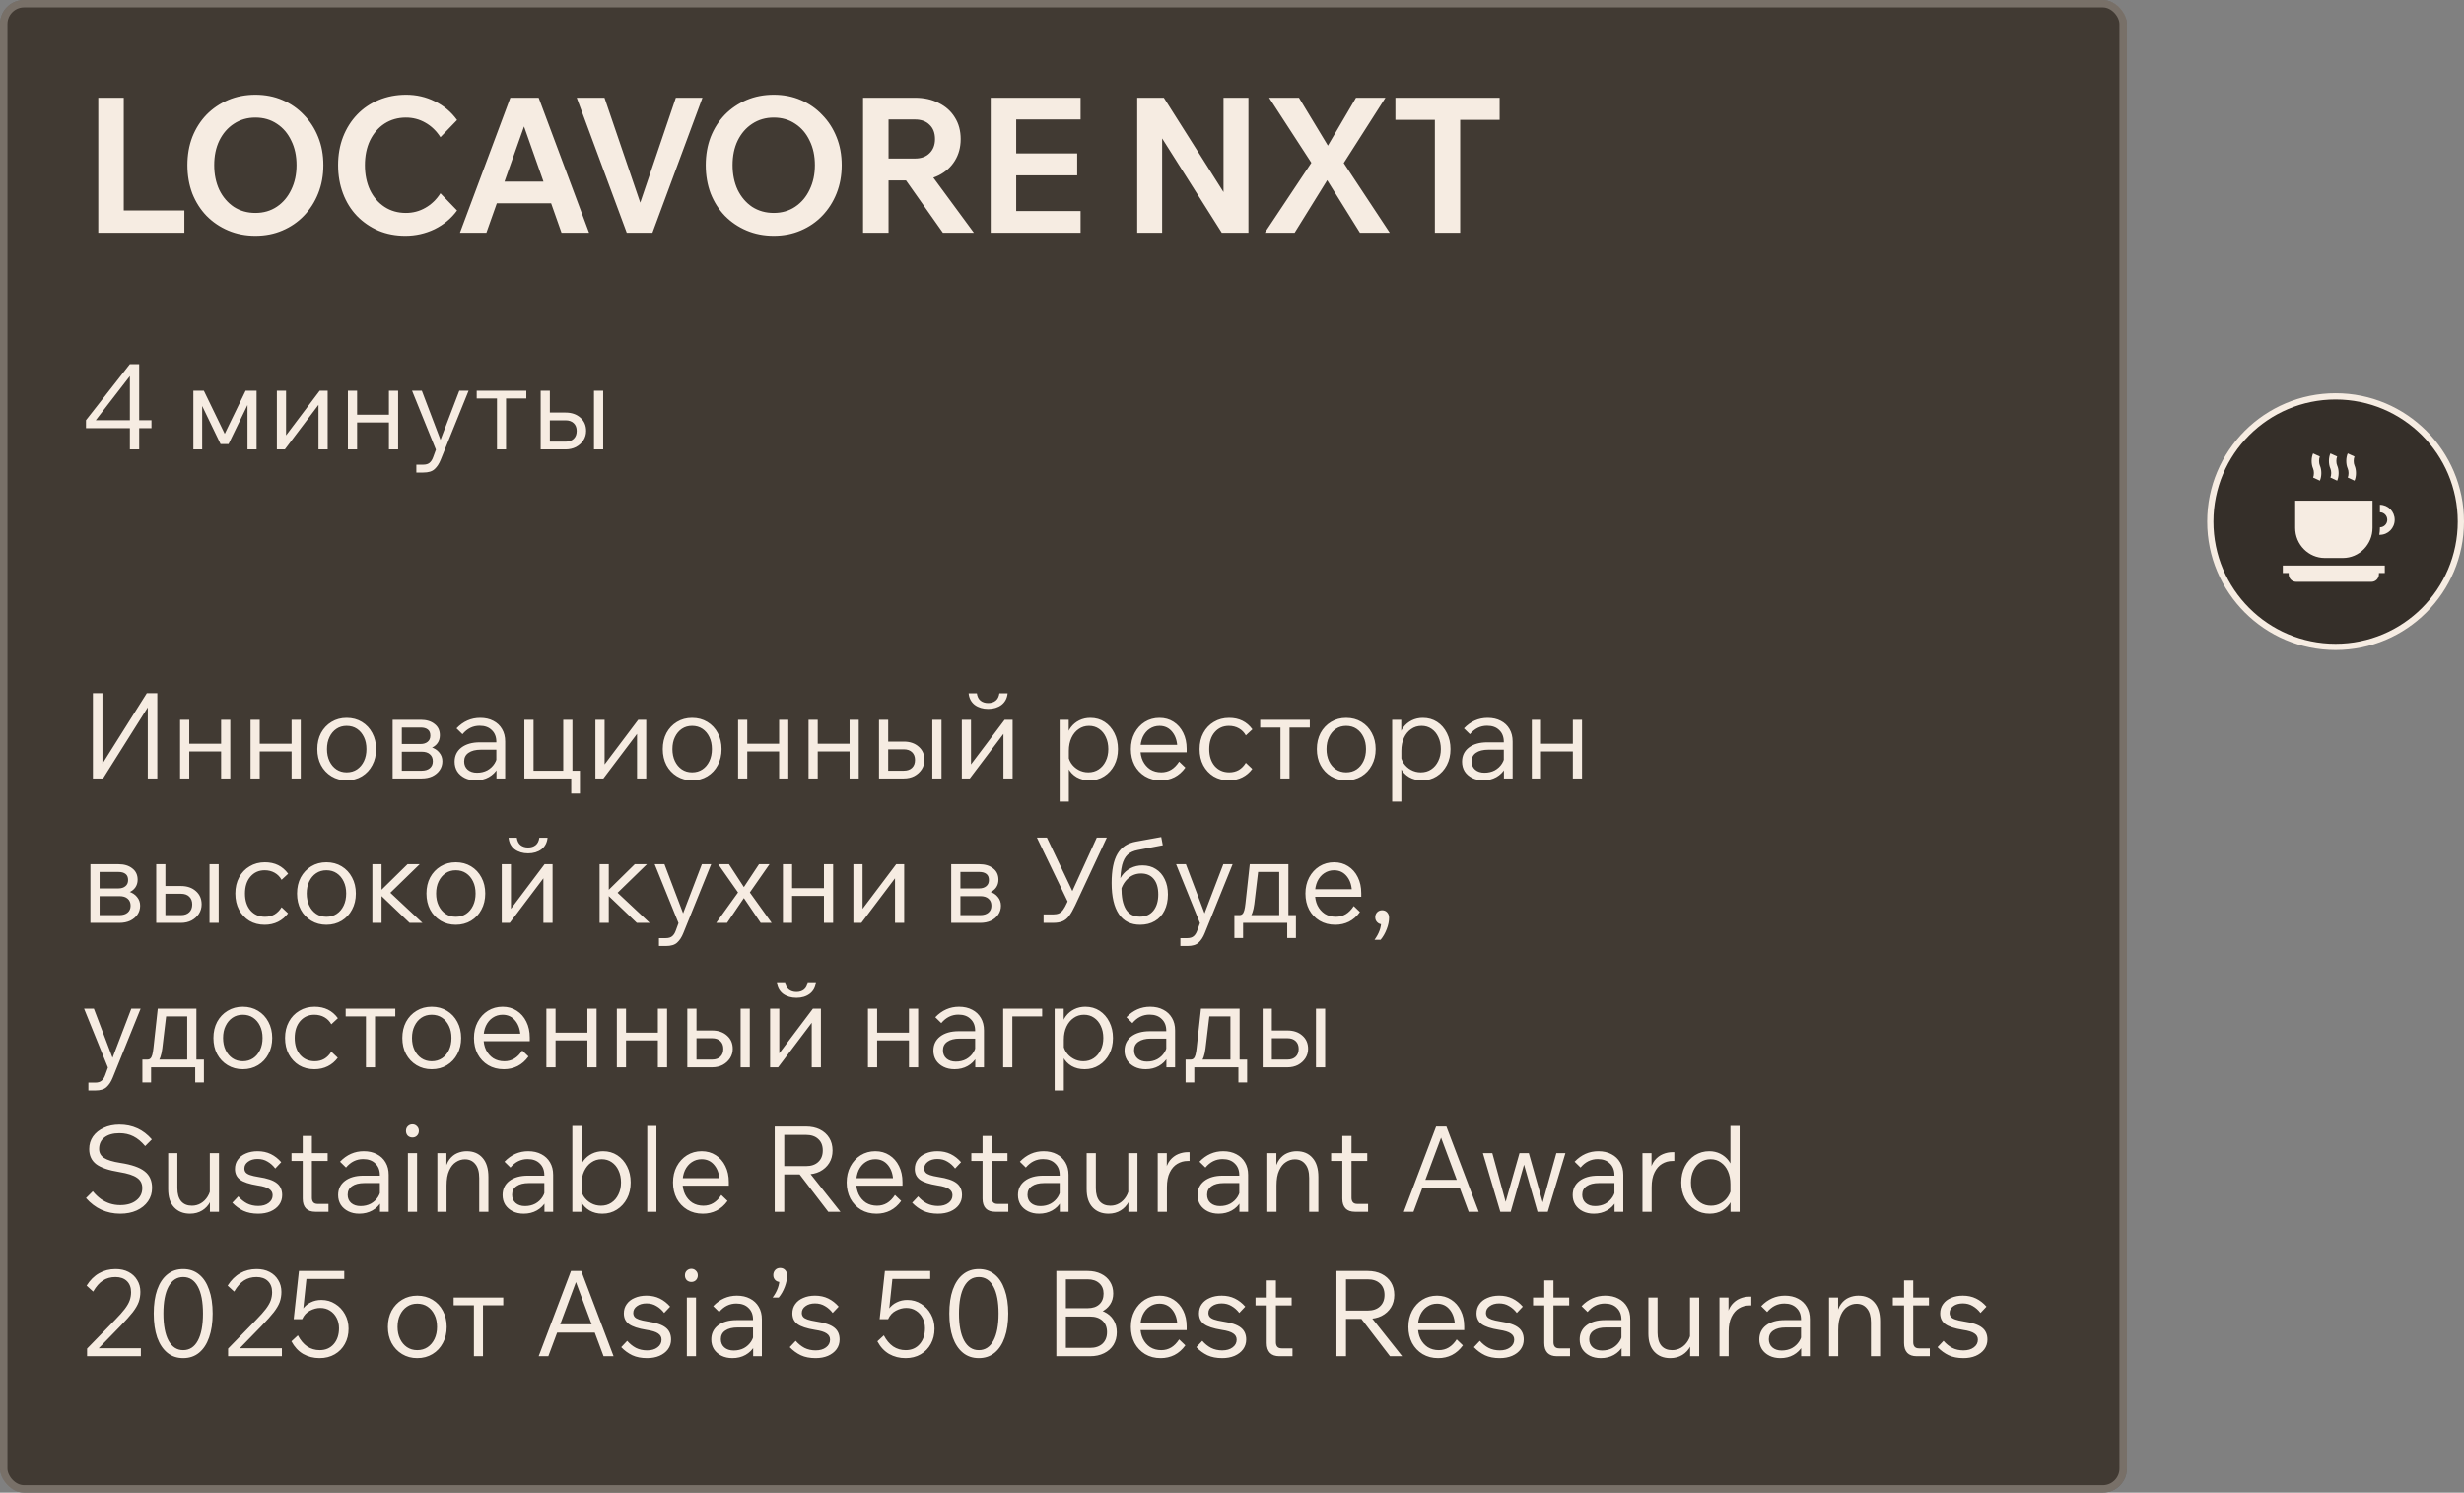 <?xml version="1.0" encoding="UTF-8"?> <svg xmlns="http://www.w3.org/2000/svg" width="307" height="186" viewBox="0 0 307 186" fill="none"><rect x="0" y="0" width="307" height="186" fill="#808080" stroke="none"/><rect width="265" height="186" rx="3" fill="#413A33"></rect><rect x="0.464" y="0.464" width="264.071" height="185.071" rx="2.536" stroke="#F6ECE2" stroke-opacity="0.3" stroke-width="0.929"></rect><path d="M22.97 29H12.242V12.179H15.418V26.224H22.97V29ZM31.818 29.376C30.595 29.376 29.465 29.157 28.43 28.718C27.395 28.279 26.494 27.667 25.725 26.883C24.972 26.099 24.384 25.173 23.96 24.107C23.553 23.024 23.349 21.848 23.349 20.578C23.349 19.307 23.553 18.139 23.96 17.073C24.384 16.006 24.972 15.081 25.725 14.296C26.494 13.512 27.395 12.901 28.43 12.461C29.465 12.022 30.595 11.803 31.818 11.803C33.041 11.803 34.163 12.022 35.182 12.461C36.217 12.901 37.111 13.52 37.864 14.32C38.633 15.104 39.229 16.029 39.652 17.096C40.076 18.147 40.287 19.307 40.287 20.578C40.287 21.848 40.076 23.017 39.652 24.083C39.229 25.15 38.633 26.083 37.864 26.883C37.111 27.667 36.217 28.279 35.182 28.718C34.163 29.157 33.041 29.376 31.818 29.376ZM31.818 26.53C32.837 26.53 33.731 26.271 34.5 25.753C35.269 25.236 35.864 24.53 36.288 23.636C36.727 22.742 36.947 21.723 36.947 20.578C36.947 19.417 36.727 18.398 36.288 17.52C35.864 16.625 35.269 15.928 34.5 15.426C33.731 14.908 32.837 14.649 31.818 14.649C30.814 14.649 29.92 14.908 29.136 15.426C28.368 15.928 27.764 16.625 27.325 17.52C26.901 18.398 26.689 19.417 26.689 20.578C26.689 21.723 26.901 22.75 27.325 23.66C27.764 24.554 28.368 25.259 29.136 25.777C29.92 26.279 30.814 26.53 31.818 26.53ZM54.876 24.083L56.946 26.224C56.225 27.212 55.292 27.988 54.147 28.553C53.002 29.102 51.786 29.376 50.5 29.376C49.293 29.376 48.179 29.165 47.16 28.741C46.14 28.302 45.246 27.69 44.478 26.906C43.725 26.122 43.145 25.189 42.737 24.107C42.329 23.024 42.125 21.848 42.125 20.578C42.125 19.307 42.329 18.139 42.737 17.073C43.16 15.99 43.748 15.057 44.501 14.273C45.254 13.489 46.148 12.885 47.183 12.461C48.234 12.022 49.371 11.803 50.594 11.803C51.881 11.803 53.072 12.077 54.17 12.626C55.284 13.159 56.209 13.936 56.946 14.955L54.876 17.096C54.374 16.312 53.747 15.708 52.994 15.285C52.257 14.861 51.449 14.649 50.571 14.649C49.583 14.649 48.697 14.9 47.913 15.402C47.144 15.904 46.54 16.602 46.101 17.496C45.678 18.39 45.466 19.417 45.466 20.578C45.466 21.738 45.678 22.774 46.101 23.683C46.54 24.577 47.144 25.275 47.913 25.777C48.681 26.279 49.567 26.53 50.571 26.53C51.449 26.53 52.257 26.318 52.994 25.895C53.747 25.471 54.374 24.867 54.876 24.083ZM70.056 25.33H60.575V22.625H70.056V25.33ZM73.397 29H69.962L64.833 14.461H65.751L60.599 29H57.305L63.586 12.179H67.115L73.397 29ZM81.289 29H78.09L71.855 12.179H75.314L80.183 26.459H79.36L84.206 12.179H87.523L81.289 29ZM96.401 29.376C95.178 29.376 94.049 29.157 93.014 28.718C91.979 28.279 91.077 27.667 90.308 26.883C89.555 26.099 88.967 25.173 88.544 24.107C88.136 23.024 87.932 21.848 87.932 20.578C87.932 19.307 88.136 18.139 88.544 17.073C88.967 16.006 89.555 15.081 90.308 14.296C91.077 13.512 91.979 12.901 93.014 12.461C94.049 12.022 95.178 11.803 96.401 11.803C97.625 11.803 98.746 12.022 99.766 12.461C100.801 12.901 101.695 13.52 102.448 14.32C103.216 15.104 103.812 16.029 104.235 17.096C104.659 18.147 104.871 19.307 104.871 20.578C104.871 21.848 104.659 23.017 104.235 24.083C103.812 25.15 103.216 26.083 102.448 26.883C101.695 27.667 100.801 28.279 99.766 28.718C98.746 29.157 97.625 29.376 96.401 29.376ZM96.401 26.53C97.421 26.53 98.315 26.271 99.083 25.753C99.852 25.236 100.448 24.53 100.871 23.636C101.31 22.742 101.53 21.723 101.53 20.578C101.53 19.417 101.31 18.398 100.871 17.52C100.448 16.625 99.852 15.928 99.083 15.426C98.315 14.908 97.421 14.649 96.401 14.649C95.398 14.649 94.504 14.908 93.719 15.426C92.951 15.928 92.347 16.625 91.908 17.52C91.485 18.398 91.273 19.417 91.273 20.578C91.273 21.723 91.485 22.75 91.908 23.66C92.347 24.554 92.951 25.259 93.719 25.777C94.504 26.279 95.398 26.53 96.401 26.53ZM110.708 29H107.532V12.179H114.002C115.131 12.179 116.119 12.399 116.966 12.838C117.828 13.261 118.495 13.857 118.965 14.626C119.452 15.394 119.695 16.296 119.695 17.331C119.695 18.351 119.452 19.253 118.965 20.037C118.495 20.805 117.828 21.409 116.966 21.848C116.119 22.272 115.131 22.483 114.002 22.483H110.473V19.754H114.002C114.77 19.754 115.374 19.535 115.813 19.096C116.268 18.657 116.495 18.068 116.495 17.331C116.495 16.563 116.268 15.967 115.813 15.543C115.374 15.104 114.77 14.885 114.002 14.885H110.708V29ZM121.342 29H117.483L111.955 21.166H115.578L121.342 29ZM134.635 29H123.437V12.179H134.635V14.885H126.613V26.295H134.635V29ZM134.211 21.848H126.377V19.119H134.211V21.848ZM144.796 29H141.691V12.179H145.008L153.713 25.942H152.442V12.179H155.548V29H152.23L143.526 15.238H144.796V29ZM161.302 29H157.585L163.678 19.849L163.749 20.837L158.126 12.179H161.843L165.795 18.719H165.113L168.948 12.179H172.618L167.089 20.837L167.113 19.849L173.159 29H169.442L165.043 21.942H165.678L161.302 29ZM181.929 29H178.776V14.696H181.929V29ZM186.845 14.932H173.859V12.179H186.845V14.932Z" fill="#F6ECE2"></path><path d="M17.341 56H16.182V53.355H10.713V52.359L16.182 45.375H17.341V52.359H18.871V53.355H17.341V56ZM16.182 46.861L11.932 52.359H16.182V46.861ZM24.091 56V48.689H25.399L28.163 54.395H27.836L30.6 48.689H31.967V56H30.837V50.13L30.986 50.16L28.475 55.331H27.479L25.042 50.279L25.191 50.264V56H24.091ZM34.496 56V48.689H35.64V54.544L35.521 54.41L39.83 48.689H40.826V56H39.682V50.175L39.786 50.309L35.491 56H34.496ZM43.348 56V48.689H44.492V56H43.348ZM48.459 56V48.689H49.604V56H48.459ZM43.853 52.642V51.676H49.143V52.642H43.853ZM57.224 48.689H58.383L54.906 57.293C54.708 57.788 54.455 58.175 54.148 58.452C53.851 58.739 53.38 58.883 52.736 58.883H51.874V57.902H52.736C53.073 57.902 53.336 57.823 53.524 57.664C53.712 57.506 53.861 57.273 53.97 56.966L54.312 56.03L51.34 48.689H52.558L55.099 55.376H54.668L57.224 48.689ZM59.394 49.655V48.689H65.576V49.655H59.394ZM61.921 56V49.001H63.05V56H61.921ZM67.364 56V48.689H68.508V55.212L68.33 55.034H70.455C70.891 55.034 71.233 54.915 71.48 54.678C71.728 54.44 71.852 54.113 71.852 53.697C71.852 53.291 71.728 52.969 71.48 52.731C71.233 52.493 70.891 52.374 70.455 52.374H67.825V51.408H70.455C71.218 51.408 71.837 51.621 72.312 52.047C72.788 52.463 73.026 53.013 73.026 53.697C73.026 54.123 72.912 54.514 72.684 54.871C72.456 55.217 72.149 55.495 71.763 55.703C71.376 55.901 70.94 56 70.455 56H67.364ZM74.006 56V48.689H75.151V56H74.006Z" fill="#F6ECE2"></path><path d="M11.575 97V86.375H12.764V96.272H12.066L18.292 86.375H19.599V97H18.411V87.178H19.02L12.838 97H11.575ZM22.437 97V89.689H23.581V97H22.437ZM27.549 97V89.689H28.693V97H27.549ZM22.942 93.642V92.676H28.232V93.642H22.942ZM31.216 97V89.689H32.36V97H31.216ZM36.328 97V89.689H37.472V97H36.328ZM31.721 93.642V92.676H37.011V93.642H31.721ZM43.19 97.238C42.487 97.238 41.858 97.069 41.303 96.733C40.748 96.396 40.313 95.935 39.996 95.351C39.688 94.766 39.535 94.097 39.535 93.344C39.535 92.592 39.688 91.923 39.996 91.338C40.313 90.754 40.748 90.293 41.303 89.957C41.858 89.62 42.487 89.451 43.19 89.451C43.904 89.451 44.538 89.62 45.093 89.957C45.647 90.293 46.078 90.754 46.385 91.338C46.702 91.923 46.861 92.592 46.861 93.344C46.861 94.097 46.702 94.766 46.385 95.351C46.078 95.935 45.647 96.396 45.093 96.733C44.538 97.069 43.904 97.238 43.19 97.238ZM43.19 96.242C43.686 96.242 44.117 96.118 44.483 95.871C44.85 95.623 45.137 95.281 45.345 94.845C45.553 94.409 45.657 93.909 45.657 93.344C45.657 92.77 45.553 92.27 45.345 91.844C45.137 91.408 44.85 91.066 44.483 90.818C44.117 90.571 43.686 90.447 43.19 90.447C42.705 90.447 42.279 90.571 41.913 90.818C41.546 91.066 41.259 91.408 41.051 91.844C40.843 92.27 40.739 92.77 40.739 93.344C40.739 93.909 40.843 94.409 41.051 94.845C41.259 95.281 41.546 95.623 41.913 95.871C42.279 96.118 42.705 96.242 43.19 96.242ZM48.92 97V89.689H52.412C53.125 89.689 53.7 89.862 54.136 90.209C54.582 90.546 54.804 91.016 54.804 91.621C54.804 91.997 54.706 92.324 54.507 92.602C54.309 92.879 54.027 93.087 53.66 93.226V93.092C54.126 93.231 54.483 93.458 54.73 93.775C54.988 94.083 55.117 94.444 55.117 94.86C55.117 95.276 55.003 95.648 54.775 95.975C54.557 96.292 54.255 96.544 53.868 96.733C53.482 96.911 53.041 97 52.546 97H48.92ZM49.693 96.034H52.546C52.972 96.034 53.309 95.93 53.556 95.722C53.804 95.514 53.928 95.227 53.928 94.86C53.928 94.484 53.804 94.192 53.556 93.984C53.319 93.775 52.982 93.671 52.546 93.671H49.618V92.706H52.412C52.769 92.706 53.056 92.616 53.274 92.438C53.502 92.26 53.616 92.002 53.616 91.665C53.616 91.319 53.512 91.066 53.304 90.907C53.096 90.739 52.798 90.655 52.412 90.655H49.693L50.064 90.283V96.406L49.693 96.034ZM62.941 97H61.856V95.573L61.841 95.157V92.438C61.841 91.824 61.653 91.338 61.276 90.982C60.91 90.615 60.404 90.432 59.761 90.432C58.919 90.432 58.205 90.784 57.621 91.487L56.878 90.759C57.71 89.887 58.696 89.451 59.835 89.451C60.459 89.451 61.004 89.575 61.469 89.823C61.935 90.061 62.297 90.402 62.554 90.848C62.812 91.284 62.941 91.799 62.941 92.394V97ZM59.27 97.238C58.755 97.238 58.299 97.139 57.903 96.941C57.507 96.742 57.195 96.47 56.967 96.123C56.749 95.767 56.64 95.365 56.64 94.92C56.64 94.177 56.922 93.587 57.487 93.151C58.062 92.716 58.829 92.498 59.79 92.498H61.975V93.419H59.924C59.26 93.419 58.745 93.548 58.379 93.805C58.012 94.053 57.829 94.409 57.829 94.875C57.829 95.301 57.972 95.643 58.26 95.9C58.557 96.158 58.948 96.287 59.434 96.287C59.909 96.287 60.335 96.188 60.712 95.99C61.088 95.781 61.39 95.499 61.618 95.142C61.846 94.776 61.975 94.36 62.004 93.894L62.435 94.147C62.435 94.741 62.297 95.271 62.019 95.737C61.752 96.203 61.38 96.569 60.905 96.837C60.429 97.104 59.884 97.238 59.27 97.238ZM70.177 96.51V89.689H71.321V96.51H70.177ZM65.332 97V89.689H66.477V96.406L66.105 96.034H72.257V98.887H71.172V96.629L71.544 97H65.332ZM74.184 97V89.689H75.329V95.544L75.21 95.41L79.519 89.689H80.515V97H79.371V91.175L79.475 91.309L75.18 97H74.184ZM86.231 97.238C85.528 97.238 84.899 97.069 84.344 96.733C83.789 96.396 83.353 95.935 83.036 95.351C82.729 94.766 82.576 94.097 82.576 93.344C82.576 92.592 82.729 91.923 83.036 91.338C83.353 90.754 83.789 90.293 84.344 89.957C84.899 89.62 85.528 89.451 86.231 89.451C86.945 89.451 87.579 89.62 88.133 89.957C88.688 90.293 89.119 90.754 89.426 91.338C89.743 91.923 89.902 92.592 89.902 93.344C89.902 94.097 89.743 94.766 89.426 95.351C89.119 95.935 88.688 96.396 88.133 96.733C87.579 97.069 86.945 97.238 86.231 97.238ZM86.231 96.242C86.727 96.242 87.157 96.118 87.524 95.871C87.891 95.623 88.178 95.281 88.386 94.845C88.594 94.409 88.698 93.909 88.698 93.344C88.698 92.77 88.594 92.27 88.386 91.844C88.178 91.408 87.891 91.066 87.524 90.818C87.157 90.571 86.727 90.447 86.231 90.447C85.746 90.447 85.32 90.571 84.953 90.818C84.587 91.066 84.299 91.408 84.091 91.844C83.883 92.27 83.779 92.77 83.779 93.344C83.779 93.909 83.883 94.409 84.091 94.845C84.299 95.281 84.587 95.623 84.953 95.871C85.32 96.118 85.746 96.242 86.231 96.242ZM91.961 97V89.689H93.105V97H91.961ZM97.073 97V89.689H98.217V97H97.073ZM92.466 93.642V92.676H97.756V93.642H92.466ZM100.74 97V89.689H101.884V97H100.74ZM105.852 97V89.689H106.996V97H105.852ZM101.246 93.642V92.676H106.536V93.642H101.246ZM109.52 97V89.689H110.664V96.212L110.486 96.034H112.61C113.046 96.034 113.388 95.915 113.636 95.677C113.883 95.44 114.007 95.113 114.007 94.697C114.007 94.291 113.883 93.969 113.636 93.731C113.388 93.493 113.046 93.374 112.61 93.374H109.98V92.408H112.61C113.373 92.408 113.992 92.621 114.468 93.047C114.943 93.463 115.181 94.013 115.181 94.697C115.181 95.123 115.067 95.514 114.839 95.871C114.612 96.217 114.304 96.495 113.918 96.703C113.532 96.901 113.096 97 112.61 97H109.52ZM116.162 97V89.689H117.306V97H116.162ZM119.837 97V89.689H120.981V95.544L120.863 95.41L125.172 89.689H126.167V97H125.023V91.175L125.127 91.309L120.833 97H119.837ZM123.121 88.337C122.458 88.337 121.898 88.168 121.442 87.832C120.996 87.485 120.744 87.004 120.684 86.39H121.71C121.769 86.806 121.923 87.113 122.17 87.311C122.428 87.51 122.745 87.609 123.121 87.609C123.498 87.609 123.81 87.51 124.057 87.311C124.305 87.113 124.459 86.806 124.518 86.39H125.543C125.484 87.004 125.231 87.485 124.786 87.832C124.34 88.168 123.785 88.337 123.121 88.337ZM133.171 99.883H132.027V89.689H133.156V91.903H132.889C132.968 91.418 133.146 90.992 133.424 90.625C133.701 90.259 134.048 89.971 134.464 89.763C134.89 89.555 135.35 89.451 135.846 89.451C136.519 89.451 137.114 89.62 137.629 89.957C138.144 90.293 138.55 90.759 138.847 91.353C139.145 91.938 139.293 92.602 139.293 93.344C139.293 94.097 139.14 94.766 138.833 95.351C138.525 95.935 138.104 96.396 137.569 96.733C137.044 97.069 136.44 97.238 135.757 97.238C135.142 97.238 134.603 97.104 134.137 96.837C133.671 96.559 133.32 96.188 133.082 95.722C132.844 95.247 132.755 94.717 132.814 94.132L133.037 93.835C133.077 94.3 133.211 94.717 133.439 95.083C133.676 95.44 133.983 95.722 134.36 95.93C134.736 96.138 135.147 96.242 135.593 96.242C136.088 96.242 136.519 96.118 136.886 95.871C137.262 95.623 137.555 95.281 137.763 94.845C137.981 94.409 138.09 93.909 138.09 93.344C138.09 92.78 137.986 92.28 137.778 91.844C137.579 91.408 137.297 91.066 136.931 90.818C136.574 90.571 136.158 90.447 135.682 90.447C135.197 90.447 134.766 90.581 134.39 90.848C134.013 91.106 133.716 91.467 133.498 91.933C133.28 92.398 133.171 92.938 133.171 93.553V99.883ZM146.915 94.905L147.688 95.648C147.302 96.183 146.846 96.584 146.321 96.851C145.806 97.109 145.236 97.238 144.612 97.238C143.879 97.238 143.23 97.069 142.665 96.733C142.111 96.396 141.675 95.935 141.358 95.351C141.051 94.756 140.897 94.088 140.897 93.344C140.897 92.602 141.051 91.938 141.358 91.353C141.675 90.759 142.101 90.293 142.636 89.957C143.18 89.62 143.79 89.451 144.463 89.451C145.127 89.451 145.712 89.615 146.217 89.942C146.732 90.269 147.133 90.724 147.42 91.309C147.708 91.883 147.851 92.547 147.851 93.3V93.389H146.692V93.285C146.692 92.433 146.489 91.75 146.083 91.234C145.677 90.709 145.137 90.447 144.463 90.447C144.008 90.447 143.597 90.571 143.23 90.818C142.873 91.056 142.591 91.393 142.383 91.829C142.185 92.265 142.086 92.765 142.086 93.33C142.086 93.894 142.19 94.395 142.398 94.831C142.616 95.266 142.918 95.613 143.304 95.871C143.701 96.118 144.161 96.242 144.686 96.242C145.142 96.242 145.553 96.133 145.92 95.915C146.286 95.697 146.618 95.361 146.915 94.905ZM147.851 93.746H141.803V92.81H147.628L147.851 93.3V93.746ZM155.224 95.053L156.027 95.811C155.69 96.267 155.274 96.619 154.778 96.866C154.283 97.114 153.728 97.238 153.114 97.238C152.401 97.238 151.767 97.074 151.212 96.747C150.667 96.411 150.236 95.95 149.919 95.365C149.612 94.781 149.459 94.107 149.459 93.344C149.459 92.582 149.617 91.908 149.934 91.324C150.251 90.739 150.687 90.283 151.242 89.957C151.797 89.62 152.431 89.451 153.144 89.451C154.382 89.451 155.348 89.927 156.042 90.878L155.224 91.636C155.016 91.259 154.729 90.967 154.362 90.759C153.996 90.551 153.58 90.447 153.114 90.447C152.391 90.447 151.802 90.709 151.346 91.234C150.89 91.76 150.662 92.463 150.662 93.344C150.662 94.216 150.89 94.92 151.346 95.455C151.812 95.98 152.416 96.242 153.159 96.242C153.605 96.242 154.001 96.143 154.348 95.945C154.694 95.737 154.987 95.44 155.224 95.053ZM157.013 90.655V89.689H163.194V90.655H157.013ZM159.539 97V90.001H160.668V97H159.539ZM167.727 97.238C167.024 97.238 166.395 97.069 165.84 96.733C165.285 96.396 164.849 95.935 164.532 95.351C164.225 94.766 164.072 94.097 164.072 93.344C164.072 92.592 164.225 91.923 164.532 91.338C164.849 90.754 165.285 90.293 165.84 89.957C166.395 89.62 167.024 89.451 167.727 89.451C168.44 89.451 169.074 89.62 169.629 89.957C170.184 90.293 170.615 90.754 170.922 91.338C171.239 91.923 171.398 92.592 171.398 93.344C171.398 94.097 171.239 94.766 170.922 95.351C170.615 95.935 170.184 96.396 169.629 96.733C169.074 97.069 168.44 97.238 167.727 97.238ZM167.727 96.242C168.222 96.242 168.653 96.118 169.02 95.871C169.386 95.623 169.674 95.281 169.882 94.845C170.09 94.409 170.194 93.909 170.194 93.344C170.194 92.77 170.09 92.27 169.882 91.844C169.674 91.408 169.386 91.066 169.02 90.818C168.653 90.571 168.222 90.447 167.727 90.447C167.242 90.447 166.816 90.571 166.449 90.818C166.083 91.066 165.795 91.408 165.587 91.844C165.379 92.27 165.275 92.77 165.275 93.344C165.275 93.909 165.379 94.409 165.587 94.845C165.795 95.281 166.083 95.623 166.449 95.871C166.816 96.118 167.242 96.242 167.727 96.242ZM174.601 99.883H173.457V89.689H174.586V91.903H174.319C174.398 91.418 174.576 90.992 174.854 90.625C175.131 90.259 175.478 89.971 175.894 89.763C176.32 89.555 176.78 89.451 177.276 89.451C177.949 89.451 178.544 89.62 179.059 89.957C179.574 90.293 179.98 90.759 180.277 91.353C180.575 91.938 180.723 92.602 180.723 93.344C180.723 94.097 180.57 94.766 180.263 95.351C179.955 95.935 179.534 96.396 178.999 96.733C178.474 97.069 177.87 97.238 177.187 97.238C176.572 97.238 176.033 97.104 175.567 96.837C175.101 96.559 174.75 96.188 174.512 95.722C174.274 95.247 174.185 94.717 174.244 94.132L174.467 93.835C174.507 94.3 174.641 94.717 174.869 95.083C175.106 95.44 175.413 95.722 175.79 95.93C176.166 96.138 176.577 96.242 177.023 96.242C177.518 96.242 177.949 96.118 178.316 95.871C178.692 95.623 178.985 95.281 179.193 94.845C179.411 94.409 179.52 93.909 179.52 93.344C179.52 92.78 179.416 92.28 179.208 91.844C179.009 91.408 178.727 91.066 178.361 90.818C178.004 90.571 177.588 90.447 177.112 90.447C176.627 90.447 176.196 90.581 175.82 90.848C175.443 91.106 175.146 91.467 174.928 91.933C174.71 92.398 174.601 92.938 174.601 93.553V99.883ZM188.464 97H187.379V95.573L187.364 95.157V92.438C187.364 91.824 187.176 91.338 186.8 90.982C186.433 90.615 185.928 90.432 185.284 90.432C184.442 90.432 183.729 90.784 183.144 91.487L182.401 90.759C183.233 89.887 184.219 89.451 185.358 89.451C185.982 89.451 186.527 89.575 186.993 89.823C187.459 90.061 187.82 90.402 188.078 90.848C188.335 91.284 188.464 91.799 188.464 92.394V97ZM184.794 97.238C184.279 97.238 183.823 97.139 183.427 96.941C183.03 96.742 182.718 96.47 182.49 96.123C182.273 95.767 182.164 95.365 182.164 94.92C182.164 94.177 182.446 93.587 183.011 93.151C183.585 92.716 184.353 92.498 185.314 92.498H187.498V93.419H185.448C184.784 93.419 184.269 93.548 183.902 93.805C183.536 94.053 183.352 94.409 183.352 94.875C183.352 95.301 183.496 95.643 183.783 95.9C184.08 96.158 184.472 96.287 184.957 96.287C185.433 96.287 185.859 96.188 186.235 95.99C186.612 95.781 186.914 95.499 187.142 95.142C187.369 94.776 187.498 94.36 187.528 93.894L187.959 94.147C187.959 94.741 187.82 95.271 187.543 95.737C187.275 96.203 186.904 96.569 186.428 96.837C185.953 97.104 185.408 97.238 184.794 97.238ZM190.856 97V89.689H192V97H190.856ZM195.968 97V89.689H197.112V97H195.968ZM191.361 93.642V92.676H196.651V93.642H191.361ZM11.263 115V107.689H14.755C15.468 107.689 16.043 107.862 16.479 108.209C16.925 108.546 17.148 109.017 17.148 109.621C17.148 109.997 17.048 110.324 16.85 110.602C16.652 110.879 16.37 111.087 16.003 111.226V111.092C16.469 111.231 16.826 111.458 17.073 111.775C17.331 112.083 17.459 112.444 17.459 112.86C17.459 113.276 17.346 113.648 17.118 113.975C16.9 114.292 16.598 114.544 16.211 114.733C15.825 114.911 15.384 115 14.889 115H11.263ZM12.036 114.034H14.889C15.315 114.034 15.652 113.93 15.899 113.722C16.147 113.514 16.271 113.227 16.271 112.86C16.271 112.484 16.147 112.192 15.899 111.983C15.662 111.775 15.325 111.671 14.889 111.671H11.961V110.706H14.755C15.112 110.706 15.399 110.616 15.617 110.438C15.845 110.26 15.959 110.002 15.959 109.665C15.959 109.319 15.855 109.066 15.647 108.908C15.439 108.739 15.141 108.655 14.755 108.655H12.036L12.407 108.283V114.406L12.036 114.034ZM19.462 115V107.689H20.606V114.212L20.428 114.034H22.553C22.989 114.034 23.331 113.915 23.578 113.677C23.826 113.44 23.95 113.113 23.95 112.697C23.95 112.291 23.826 111.969 23.578 111.731C23.331 111.493 22.989 111.374 22.553 111.374H19.923V110.408H22.553C23.316 110.408 23.935 110.621 24.41 111.047C24.886 111.463 25.123 112.013 25.123 112.697C25.123 113.123 25.01 113.514 24.782 113.871C24.554 114.217 24.247 114.495 23.86 114.703C23.474 114.901 23.038 115 22.553 115H19.462ZM26.104 115V107.689H27.248V115H26.104ZM35.084 113.053L35.887 113.811C35.55 114.267 35.134 114.619 34.639 114.866C34.143 115.114 33.589 115.238 32.974 115.238C32.261 115.238 31.627 115.074 31.072 114.747C30.527 114.411 30.097 113.95 29.78 113.365C29.473 112.781 29.319 112.107 29.319 111.345C29.319 110.582 29.477 109.908 29.794 109.324C30.111 108.739 30.547 108.283 31.102 107.957C31.657 107.62 32.291 107.451 33.004 107.451C34.242 107.451 35.208 107.927 35.902 108.878L35.084 109.636C34.877 109.259 34.589 108.967 34.223 108.759C33.856 108.551 33.44 108.447 32.974 108.447C32.251 108.447 31.662 108.709 31.206 109.234C30.75 109.759 30.523 110.463 30.523 111.345C30.523 112.216 30.75 112.92 31.206 113.455C31.672 113.98 32.276 114.242 33.019 114.242C33.465 114.242 33.861 114.143 34.208 113.945C34.554 113.737 34.847 113.44 35.084 113.053ZM40.666 115.238C39.962 115.238 39.333 115.069 38.778 114.733C38.224 114.396 37.788 113.935 37.471 113.351C37.163 112.766 37.01 112.097 37.01 111.345C37.01 110.592 37.163 109.923 37.471 109.338C37.788 108.754 38.224 108.293 38.778 107.957C39.333 107.62 39.962 107.451 40.666 107.451C41.379 107.451 42.013 107.62 42.568 107.957C43.122 108.293 43.553 108.754 43.86 109.338C44.177 109.923 44.336 110.592 44.336 111.345C44.336 112.097 44.177 112.766 43.86 113.351C43.553 113.935 43.122 114.396 42.568 114.733C42.013 115.069 41.379 115.238 40.666 115.238ZM40.666 114.242C41.161 114.242 41.592 114.118 41.958 113.871C42.325 113.623 42.612 113.281 42.82 112.845C43.028 112.409 43.132 111.909 43.132 111.345C43.132 110.77 43.028 110.27 42.82 109.844C42.612 109.408 42.325 109.066 41.958 108.818C41.592 108.571 41.161 108.447 40.666 108.447C40.18 108.447 39.754 108.571 39.388 108.818C39.021 109.066 38.734 109.408 38.526 109.844C38.318 110.27 38.214 110.77 38.214 111.345C38.214 111.909 38.318 112.409 38.526 112.845C38.734 113.281 39.021 113.623 39.388 113.871C39.754 114.118 40.18 114.242 40.666 114.242ZM46.395 115V107.689H47.539V115H46.395ZM51.031 115L47.049 111.196H47.212L50.779 107.689H52.294L48.461 111.419L48.149 110.795L52.636 115H51.031ZM56.788 115.238C56.084 115.238 55.455 115.069 54.9 114.733C54.346 114.396 53.91 113.935 53.593 113.351C53.286 112.766 53.132 112.097 53.132 111.345C53.132 110.592 53.286 109.923 53.593 109.338C53.91 108.754 54.346 108.293 54.9 107.957C55.455 107.62 56.084 107.451 56.788 107.451C57.501 107.451 58.135 107.62 58.69 107.957C59.244 108.293 59.675 108.754 59.982 109.338C60.299 109.923 60.458 110.592 60.458 111.345C60.458 112.097 60.299 112.766 59.982 113.351C59.675 113.935 59.244 114.396 58.69 114.733C58.135 115.069 57.501 115.238 56.788 115.238ZM56.788 114.242C57.283 114.242 57.714 114.118 58.08 113.871C58.447 113.623 58.734 113.281 58.942 112.845C59.15 112.409 59.254 111.909 59.254 111.345C59.254 110.77 59.15 110.27 58.942 109.844C58.734 109.408 58.447 109.066 58.08 108.818C57.714 108.571 57.283 108.447 56.788 108.447C56.302 108.447 55.876 108.571 55.51 108.818C55.143 109.066 54.856 109.408 54.648 109.844C54.44 110.27 54.336 110.77 54.336 111.345C54.336 111.909 54.44 112.409 54.648 112.845C54.856 113.281 55.143 113.623 55.51 113.871C55.876 114.118 56.302 114.242 56.788 114.242ZM62.517 115V107.689H63.661V113.544L63.543 113.41L67.852 107.689H68.847V115H67.703V109.175L67.807 109.309L63.513 115H62.517ZM65.801 106.337C65.138 106.337 64.578 106.168 64.122 105.832C63.676 105.485 63.424 105.004 63.364 104.39H64.39C64.449 104.806 64.603 105.113 64.85 105.312C65.108 105.51 65.425 105.609 65.801 105.609C66.178 105.609 66.49 105.51 66.737 105.312C66.985 105.113 67.139 104.806 67.198 104.39H68.223C68.164 105.004 67.911 105.485 67.466 105.832C67.02 106.168 66.465 106.337 65.801 106.337ZM74.707 115V107.689H75.851V115H74.707ZM79.343 115L75.361 111.196H75.524L79.091 107.689H80.606L76.772 111.419L76.46 110.795L80.948 115H79.343ZM87.451 107.689H88.61L85.133 116.293C84.935 116.788 84.682 117.174 84.375 117.452C84.078 117.739 83.608 117.883 82.964 117.883H82.102V116.902H82.964C83.3 116.902 83.563 116.823 83.751 116.664C83.939 116.506 84.088 116.273 84.197 115.966L84.539 115.03L81.567 107.689H82.785L85.326 114.376H84.895L87.451 107.689ZM90.588 115H89.235L91.955 111.211L89.488 107.689H90.825L92.683 110.542L94.57 107.689H95.878L93.426 111.211L96.145 115H94.778L92.683 111.909L90.588 115ZM97.548 115V107.689H98.692V115H97.548ZM102.66 115V107.689H103.804V115H102.66ZM98.053 111.642V110.676H103.343V111.642H98.053ZM106.327 115V107.689H107.471V113.544L107.352 113.41L111.662 107.689H112.657V115H111.513V109.175L111.617 109.309L107.323 115H106.327ZM118.517 115V107.689H122.009C122.722 107.689 123.297 107.862 123.732 108.209C124.178 108.546 124.401 109.017 124.401 109.621C124.401 109.997 124.302 110.324 124.104 110.602C123.906 110.879 123.624 111.087 123.257 111.226V111.092C123.723 111.231 124.079 111.458 124.327 111.775C124.584 112.083 124.713 112.444 124.713 112.86C124.713 113.276 124.599 113.648 124.371 113.975C124.153 114.292 123.851 114.544 123.465 114.733C123.079 114.911 122.638 115 122.142 115H118.517ZM119.289 114.034H122.142C122.568 114.034 122.905 113.93 123.153 113.722C123.401 113.514 123.524 113.227 123.524 112.86C123.524 112.484 123.401 112.192 123.153 111.983C122.915 111.775 122.578 111.671 122.142 111.671H119.215V110.706H122.009C122.365 110.706 122.653 110.616 122.871 110.438C123.098 110.26 123.212 110.002 123.212 109.665C123.212 109.319 123.108 109.066 122.9 108.908C122.692 108.739 122.395 108.655 122.009 108.655H119.289L119.661 108.283V114.406L119.289 114.034ZM130.024 115V113.945H131.197C131.485 113.945 131.727 113.905 131.926 113.826C132.124 113.737 132.302 113.583 132.461 113.365C132.619 113.147 132.783 112.85 132.951 112.474L136.651 104.375H137.899L133.961 112.816C133.704 113.37 133.451 113.811 133.204 114.138C132.966 114.455 132.688 114.678 132.371 114.807C132.064 114.936 131.673 115 131.197 115H130.024ZM133.174 112.652L129.191 104.375H130.44L134.11 112.088L133.174 112.652ZM142.054 115.238C140.895 115.238 140.013 114.797 139.409 113.915C138.805 113.024 138.503 111.731 138.503 110.037C138.503 108.432 138.745 107.218 139.231 106.396C139.716 105.564 140.494 105.054 141.564 104.866L144.684 104.301L144.877 105.326L141.757 105.921C141.232 106.02 140.811 106.213 140.494 106.5C140.187 106.788 139.959 107.214 139.81 107.778C139.672 108.333 139.592 109.076 139.573 110.007L139.275 110.483C139.325 109.977 139.493 109.527 139.781 109.13C140.068 108.724 140.434 108.407 140.88 108.179C141.326 107.952 141.816 107.838 142.351 107.838C142.995 107.838 143.55 107.991 144.016 108.298C144.491 108.595 144.858 109.017 145.115 109.561C145.383 110.096 145.516 110.73 145.516 111.463C145.516 112.226 145.373 112.895 145.085 113.469C144.808 114.034 144.407 114.47 143.882 114.777C143.367 115.084 142.757 115.238 142.054 115.238ZM142.039 114.227C142.743 114.227 143.297 113.98 143.704 113.484C144.11 112.979 144.313 112.305 144.313 111.463C144.313 110.631 144.125 109.987 143.748 109.532C143.372 109.076 142.847 108.848 142.173 108.848C141.519 108.848 140.954 109.076 140.479 109.532C140.003 109.987 139.696 110.582 139.558 111.315L139.32 110.78L139.721 110.498C139.721 111.132 139.766 111.686 139.855 112.162C139.954 112.627 140.098 113.014 140.286 113.321C140.484 113.628 140.727 113.856 141.014 114.004C141.301 114.153 141.643 114.227 142.039 114.227ZM152.419 107.689H153.578L150.101 116.293C149.902 116.788 149.65 117.174 149.343 117.452C149.046 117.739 148.575 117.883 147.931 117.883H147.069V116.902H147.931C148.268 116.902 148.53 116.823 148.719 116.664C148.907 116.506 149.055 116.273 149.164 115.966L149.506 115.03L146.534 107.689H147.753L150.294 114.376H149.863L152.419 107.689ZM153.798 116.887V114.034H154.407C154.575 114.034 154.704 113.99 154.793 113.9C154.892 113.811 154.971 113.658 155.031 113.44C155.09 113.222 155.14 112.93 155.179 112.563L155.714 107.689H160.529V114.406H159.385V108.283L159.756 108.655H156.383L156.799 108.283L156.279 112.652C156.17 113.504 155.972 114.064 155.685 114.331L155.536 114.034H161.465V116.887H160.38V114.629L160.752 115H154.511L154.882 114.629V116.887H153.798ZM168.668 112.905L169.44 113.648C169.054 114.183 168.598 114.584 168.073 114.851C167.558 115.109 166.989 115.238 166.364 115.238C165.631 115.238 164.983 115.069 164.418 114.733C163.863 114.396 163.427 113.935 163.11 113.351C162.803 112.756 162.65 112.088 162.65 111.345C162.65 110.602 162.803 109.938 163.11 109.353C163.427 108.759 163.853 108.293 164.388 107.957C164.933 107.62 165.542 107.451 166.216 107.451C166.88 107.451 167.464 107.615 167.969 107.942C168.484 108.269 168.886 108.724 169.173 109.309C169.46 109.883 169.604 110.547 169.604 111.3V111.389H168.445V111.285C168.445 110.433 168.242 109.75 167.836 109.234C167.429 108.709 166.89 108.447 166.216 108.447C165.76 108.447 165.349 108.571 164.983 108.818C164.626 109.056 164.344 109.393 164.136 109.829C163.937 110.265 163.838 110.765 163.838 111.33C163.838 111.894 163.942 112.395 164.15 112.83C164.368 113.266 164.67 113.613 165.057 113.871C165.453 114.118 165.914 114.242 166.439 114.242C166.894 114.242 167.306 114.133 167.672 113.915C168.039 113.697 168.371 113.36 168.668 112.905ZM169.604 111.746H163.556V110.81H169.381L169.604 111.3V111.746ZM172.014 117.11H171.256C171.811 116.347 172.088 115.594 172.088 114.851L172.222 115.178C171.974 115.178 171.766 115.094 171.598 114.926C171.429 114.757 171.345 114.549 171.345 114.302C171.345 114.054 171.424 113.846 171.583 113.677C171.751 113.509 171.959 113.425 172.207 113.425C172.464 113.425 172.672 113.514 172.831 113.692C172.99 113.871 173.069 114.089 173.069 114.346C173.069 114.802 172.97 115.282 172.772 115.788C172.573 116.303 172.321 116.744 172.014 117.11ZM16.36 125.689H17.519L14.042 134.293C13.844 134.788 13.591 135.174 13.284 135.452C12.987 135.739 12.516 135.883 11.872 135.883H11.011V134.902H11.872C12.209 134.902 12.472 134.823 12.66 134.664C12.848 134.506 12.997 134.273 13.106 133.966L13.447 133.03L10.476 125.689H11.694L14.235 132.376H13.804L16.36 125.689ZM17.739 134.887V132.034H18.348C18.516 132.034 18.645 131.99 18.734 131.9C18.833 131.811 18.913 131.658 18.972 131.44C19.032 131.222 19.081 130.93 19.121 130.563L19.656 125.689H24.47V132.406H23.326V126.283L23.698 126.655H20.324L20.74 126.283L20.22 130.652C20.111 131.504 19.913 132.064 19.626 132.331L19.477 132.034H25.406V134.887H24.322V132.629L24.693 133H18.452L18.823 132.629V134.887H17.739ZM30.246 133.238C29.543 133.238 28.914 133.069 28.359 132.733C27.804 132.396 27.369 131.935 27.052 131.351C26.744 130.766 26.591 130.097 26.591 129.345C26.591 128.592 26.744 127.923 27.052 127.338C27.369 126.754 27.804 126.293 28.359 125.957C28.914 125.62 29.543 125.451 30.246 125.451C30.96 125.451 31.594 125.62 32.148 125.957C32.703 126.293 33.134 126.754 33.441 127.338C33.758 127.923 33.917 128.592 33.917 129.345C33.917 130.097 33.758 130.766 33.441 131.351C33.134 131.935 32.703 132.396 32.148 132.733C31.594 133.069 30.96 133.238 30.246 133.238ZM30.246 132.242C30.742 132.242 31.172 132.118 31.539 131.871C31.906 131.623 32.193 131.281 32.401 130.845C32.609 130.409 32.713 129.909 32.713 129.345C32.713 128.77 32.609 128.27 32.401 127.844C32.193 127.408 31.906 127.066 31.539 126.818C31.172 126.571 30.742 126.447 30.246 126.447C29.761 126.447 29.335 126.571 28.968 126.818C28.602 127.066 28.314 127.408 28.107 127.844C27.898 128.27 27.794 128.77 27.794 129.345C27.794 129.909 27.898 130.409 28.107 130.845C28.314 131.281 28.602 131.623 28.968 131.871C29.335 132.118 29.761 132.242 30.246 132.242ZM41.281 131.053L42.083 131.811C41.746 132.267 41.33 132.619 40.835 132.866C40.34 133.114 39.785 133.238 39.171 133.238C38.458 133.238 37.824 133.074 37.269 132.747C36.724 132.411 36.293 131.95 35.976 131.365C35.669 130.781 35.515 130.107 35.515 129.345C35.515 128.582 35.674 127.908 35.991 127.324C36.308 126.739 36.744 126.283 37.298 125.957C37.853 125.62 38.487 125.451 39.2 125.451C40.439 125.451 41.405 125.927 42.098 126.878L41.281 127.636C41.073 127.259 40.785 126.967 40.419 126.759C40.053 126.551 39.636 126.447 39.171 126.447C38.448 126.447 37.858 126.709 37.403 127.234C36.947 127.759 36.719 128.463 36.719 129.345C36.719 130.216 36.947 130.92 37.403 131.455C37.868 131.98 38.472 132.242 39.215 132.242C39.661 132.242 40.057 132.143 40.404 131.945C40.751 131.737 41.043 131.44 41.281 131.053ZM43.069 126.655V125.689H49.251V126.655H43.069ZM45.595 133V126.001H46.725V133H45.595ZM53.784 133.238C53.08 133.238 52.451 133.069 51.897 132.733C51.342 132.396 50.906 131.935 50.589 131.351C50.282 130.766 50.128 130.097 50.128 129.345C50.128 128.592 50.282 127.923 50.589 127.338C50.906 126.754 51.342 126.293 51.897 125.957C52.451 125.62 53.08 125.451 53.784 125.451C54.497 125.451 55.131 125.62 55.686 125.957C56.241 126.293 56.672 126.754 56.979 127.338C57.296 127.923 57.454 128.592 57.454 129.345C57.454 130.097 57.296 130.766 56.979 131.351C56.672 131.935 56.241 132.396 55.686 132.733C55.131 133.069 54.497 133.238 53.784 133.238ZM53.784 132.242C54.279 132.242 54.71 132.118 55.077 131.871C55.443 131.623 55.73 131.281 55.938 130.845C56.146 130.409 56.251 129.909 56.251 129.345C56.251 128.77 56.146 128.27 55.938 127.844C55.73 127.408 55.443 127.066 55.077 126.818C54.71 126.571 54.279 126.447 53.784 126.447C53.298 126.447 52.872 126.571 52.506 126.818C52.139 127.066 51.852 127.408 51.644 127.844C51.436 128.27 51.332 128.77 51.332 129.345C51.332 129.909 51.436 130.409 51.644 130.845C51.852 131.281 52.139 131.623 52.506 131.871C52.872 132.118 53.298 132.242 53.784 132.242ZM65.071 130.905L65.844 131.648C65.457 132.183 65.002 132.584 64.477 132.851C63.961 133.109 63.392 133.238 62.768 133.238C62.035 133.238 61.386 133.069 60.821 132.733C60.266 132.396 59.83 131.935 59.513 131.351C59.206 130.756 59.053 130.088 59.053 129.345C59.053 128.602 59.206 127.938 59.513 127.353C59.83 126.759 60.256 126.293 60.791 125.957C61.336 125.62 61.946 125.451 62.619 125.451C63.283 125.451 63.867 125.615 64.373 125.942C64.888 126.269 65.289 126.724 65.576 127.309C65.864 127.883 66.007 128.547 66.007 129.3V129.389H64.848V129.285C64.848 128.433 64.645 127.75 64.239 127.234C63.833 126.709 63.293 126.447 62.619 126.447C62.163 126.447 61.752 126.571 61.386 126.818C61.029 127.056 60.747 127.393 60.539 127.829C60.341 128.265 60.242 128.765 60.242 129.33C60.242 129.894 60.346 130.395 60.554 130.83C60.772 131.266 61.074 131.613 61.46 131.871C61.856 132.118 62.317 132.242 62.842 132.242C63.298 132.242 63.709 132.133 64.075 131.915C64.442 131.697 64.774 131.36 65.071 130.905ZM66.007 129.746H59.959V128.81H65.784L66.007 129.3V129.746ZM68.075 133V125.689H69.219V133H68.075ZM73.187 133V125.689H74.331V133H73.187ZM68.58 129.642V128.676H73.87V129.642H68.58ZM76.855 133V125.689H77.999V133H76.855ZM81.966 133V125.689H83.111V133H81.966ZM77.36 129.642V128.676H82.65V129.642H77.36ZM85.634 133V125.689H86.778V132.212L86.6 132.034H88.725C89.161 132.034 89.502 131.915 89.75 131.677C89.998 131.44 90.121 131.113 90.121 130.697C90.121 130.291 89.998 129.969 89.75 129.731C89.502 129.493 89.161 129.374 88.725 129.374H86.095V128.408H88.725C89.487 128.408 90.107 128.621 90.582 129.047C91.058 129.463 91.296 130.013 91.296 130.697C91.296 131.123 91.181 131.514 90.954 131.871C90.726 132.217 90.419 132.495 90.032 132.703C89.646 132.901 89.21 133 88.725 133H85.634ZM92.276 133V125.689H93.42V133H92.276ZM95.951 133V125.689H97.096V131.544L96.977 131.41L101.286 125.689H102.282V133H101.138V127.175L101.242 127.309L96.947 133H95.951ZM99.236 124.337C98.572 124.337 98.012 124.168 97.556 123.832C97.111 123.485 96.858 123.004 96.799 122.39H97.824C97.883 122.806 98.037 123.113 98.284 123.312C98.542 123.51 98.859 123.609 99.236 123.609C99.612 123.609 99.924 123.51 100.172 123.312C100.419 123.113 100.573 122.806 100.632 122.39H101.658C101.598 123.004 101.346 123.485 100.9 123.832C100.454 124.168 99.899 124.337 99.236 124.337ZM108.141 133V125.689H109.285V133H108.141ZM113.253 133V125.689H114.397V133H113.253ZM108.646 129.642V128.676H113.936V129.642H108.646ZM122.597 133H121.512V131.573L121.497 131.157V128.438C121.497 127.824 121.309 127.338 120.933 126.982C120.566 126.615 120.061 126.432 119.417 126.432C118.575 126.432 117.862 126.784 117.277 127.487L116.534 126.759C117.366 125.887 118.352 125.451 119.491 125.451C120.115 125.451 120.66 125.575 121.126 125.823C121.591 126.061 121.953 126.402 122.211 126.848C122.468 127.284 122.597 127.799 122.597 128.394V133ZM118.927 133.238C118.411 133.238 117.956 133.139 117.559 132.941C117.163 132.742 116.851 132.47 116.623 132.123C116.405 131.767 116.296 131.365 116.296 130.92C116.296 130.177 116.579 129.587 117.143 129.151C117.718 128.715 118.486 128.498 119.447 128.498H121.631V129.419H119.58C118.917 129.419 118.401 129.548 118.035 129.805C117.668 130.053 117.485 130.409 117.485 130.875C117.485 131.301 117.629 131.643 117.916 131.9C118.213 132.158 118.605 132.287 119.09 132.287C119.566 132.287 119.991 132.188 120.368 131.99C120.744 131.782 121.047 131.499 121.274 131.143C121.502 130.776 121.631 130.36 121.661 129.894L122.092 130.147C122.092 130.741 121.953 131.271 121.676 131.737C121.408 132.203 121.037 132.569 120.561 132.837C120.086 133.104 119.541 133.238 118.927 133.238ZM124.989 133V125.689H129.848V126.655H125.657L126.133 126.179V133H124.989ZM132.547 135.883H131.403V125.689H132.532V127.903H132.265C132.344 127.418 132.522 126.992 132.8 126.625C133.077 126.259 133.424 125.971 133.84 125.763C134.266 125.555 134.726 125.451 135.222 125.451C135.895 125.451 136.49 125.62 137.005 125.957C137.52 126.293 137.926 126.759 138.223 127.353C138.521 127.938 138.669 128.602 138.669 129.345C138.669 130.097 138.516 130.766 138.209 131.351C137.901 131.935 137.48 132.396 136.945 132.733C136.42 133.069 135.816 133.238 135.133 133.238C134.518 133.238 133.979 133.104 133.513 132.837C133.047 132.559 132.696 132.188 132.458 131.722C132.22 131.247 132.131 130.717 132.19 130.132L132.413 129.835C132.453 130.3 132.587 130.717 132.815 131.083C133.052 131.44 133.359 131.722 133.736 131.93C134.112 132.138 134.523 132.242 134.969 132.242C135.464 132.242 135.895 132.118 136.262 131.871C136.638 131.623 136.931 131.281 137.139 130.845C137.357 130.409 137.466 129.909 137.466 129.345C137.466 128.78 137.362 128.28 137.154 127.844C136.955 127.408 136.673 127.066 136.307 126.818C135.95 126.571 135.534 126.447 135.058 126.447C134.573 126.447 134.142 126.581 133.766 126.848C133.389 127.106 133.092 127.467 132.874 127.933C132.656 128.398 132.547 128.938 132.547 129.553V135.883ZM146.41 133H145.325V131.573L145.31 131.157V128.438C145.31 127.824 145.122 127.338 144.746 126.982C144.379 126.615 143.874 126.432 143.23 126.432C142.388 126.432 141.675 126.784 141.09 127.487L140.347 126.759C141.179 125.887 142.165 125.451 143.304 125.451C143.928 125.451 144.473 125.575 144.939 125.823C145.405 126.061 145.766 126.402 146.024 126.848C146.281 127.284 146.41 127.799 146.41 128.394V133ZM142.74 133.238C142.225 133.238 141.769 133.139 141.373 132.941C140.976 132.742 140.664 132.47 140.436 132.123C140.219 131.767 140.11 131.365 140.11 130.92C140.11 130.177 140.392 129.587 140.957 129.151C141.531 128.715 142.299 128.498 143.26 128.498H145.444V129.419H143.394C142.73 129.419 142.215 129.548 141.848 129.805C141.482 130.053 141.298 130.409 141.298 130.875C141.298 131.301 141.442 131.643 141.729 131.9C142.026 132.158 142.418 132.287 142.903 132.287C143.379 132.287 143.805 132.188 144.181 131.99C144.558 131.782 144.86 131.499 145.088 131.143C145.315 130.776 145.444 130.36 145.474 129.894L145.905 130.147C145.905 130.741 145.766 131.271 145.489 131.737C145.221 132.203 144.85 132.569 144.374 132.837C143.899 133.104 143.354 133.238 142.74 133.238ZM147.717 134.887V132.034H148.326C148.495 132.034 148.624 131.99 148.713 131.9C148.812 131.811 148.891 131.658 148.951 131.44C149.01 131.222 149.06 130.93 149.099 130.563L149.634 125.689H154.449V132.406H153.304V126.283L153.676 126.655H150.303L150.719 126.283L150.199 130.652C150.09 131.504 149.892 132.064 149.604 132.331L149.456 132.034H155.385V134.887H154.3V132.629L154.672 133H148.431L148.802 132.629V134.887H147.717ZM157.32 133V125.689H158.464V132.212L158.286 132.034H160.411C160.847 132.034 161.189 131.915 161.436 131.677C161.684 131.44 161.808 131.113 161.808 130.697C161.808 130.291 161.684 129.969 161.436 129.731C161.189 129.493 160.847 129.374 160.411 129.374H157.781V128.408H160.411C161.174 128.408 161.793 128.621 162.268 129.047C162.744 129.463 162.982 130.013 162.982 130.697C162.982 131.123 162.868 131.514 162.64 131.871C162.412 132.217 162.105 132.495 161.719 132.703C161.332 132.901 160.896 133 160.411 133H157.32ZM163.962 133V125.689H165.107V133H163.962ZM10.713 149.291L11.56 148.444C11.877 148.83 12.214 149.152 12.571 149.41C12.927 149.658 13.304 149.846 13.7 149.975C14.106 150.103 14.532 150.168 14.978 150.168C15.81 150.168 16.474 149.975 16.969 149.588C17.474 149.202 17.727 148.687 17.727 148.043C17.727 147.488 17.509 147.062 17.073 146.765C16.647 146.458 15.919 146.22 14.889 146.052C13.542 145.834 12.576 145.507 11.991 145.071C11.407 144.625 11.114 143.996 11.114 143.184C11.114 142.589 11.273 142.064 11.59 141.609C11.917 141.153 12.363 140.796 12.927 140.539C13.502 140.271 14.151 140.138 14.874 140.138C15.696 140.138 16.439 140.291 17.103 140.598C17.767 140.895 18.371 141.356 18.916 141.98L18.084 142.812C17.618 142.258 17.128 141.851 16.613 141.594C16.107 141.336 15.528 141.207 14.874 141.207C14.091 141.207 13.472 141.381 13.017 141.728C12.571 142.074 12.348 142.555 12.348 143.169C12.348 143.644 12.551 144.016 12.957 144.283C13.363 144.551 14.042 144.759 14.993 144.908C16.41 145.125 17.42 145.477 18.024 145.963C18.638 146.438 18.945 147.127 18.945 148.028C18.945 148.652 18.777 149.207 18.44 149.692C18.104 150.178 17.633 150.559 17.029 150.837C16.434 151.104 15.751 151.238 14.978 151.238C14.136 151.238 13.353 151.074 12.63 150.747C11.917 150.42 11.278 149.935 10.713 149.291ZM27.284 151H26.154V149.573L26.14 149.157V143.689H27.284V151ZM26.273 147.835L26.511 148.147C26.551 148.741 26.447 149.271 26.199 149.737C25.961 150.203 25.624 150.569 25.189 150.837C24.753 151.104 24.247 151.238 23.673 151.238C22.851 151.238 22.192 150.975 21.697 150.45C21.201 149.925 20.953 149.167 20.953 148.177V143.689H22.098V148.058C22.098 148.771 22.256 149.316 22.573 149.692C22.89 150.059 23.336 150.242 23.911 150.242C24.317 150.242 24.688 150.143 25.025 149.945C25.372 149.737 25.654 149.455 25.872 149.098C26.1 148.731 26.234 148.31 26.273 147.835ZM28.947 149.871L29.69 149.083C30.007 149.45 30.368 149.742 30.774 149.96C31.191 150.168 31.656 150.272 32.171 150.272C32.706 150.272 33.137 150.148 33.464 149.9C33.801 149.653 33.969 149.331 33.969 148.935C33.969 148.608 33.826 148.35 33.538 148.162C33.261 147.964 32.781 147.815 32.097 147.716C31.057 147.548 30.324 147.305 29.898 146.988C29.482 146.671 29.274 146.23 29.274 145.665C29.274 145.22 29.393 144.833 29.63 144.506C29.868 144.17 30.2 143.912 30.626 143.734C31.052 143.545 31.542 143.451 32.097 143.451C32.711 143.451 33.261 143.57 33.746 143.808C34.232 144.046 34.663 144.382 35.039 144.818L34.296 145.606C34.019 145.239 33.697 144.952 33.33 144.744C32.974 144.526 32.563 144.417 32.097 144.417C31.612 144.417 31.215 144.531 30.908 144.759C30.601 144.977 30.448 145.259 30.448 145.606C30.448 145.794 30.502 145.958 30.611 146.096C30.72 146.225 30.903 146.334 31.161 146.423C31.418 146.512 31.765 146.592 32.201 146.661C33.281 146.819 34.044 147.077 34.489 147.434C34.935 147.78 35.158 148.276 35.158 148.92C35.158 149.375 35.029 149.782 34.772 150.138C34.514 150.485 34.157 150.757 33.702 150.955C33.256 151.144 32.746 151.238 32.171 151.238C31.458 151.238 30.844 151.119 30.329 150.881C29.814 150.633 29.353 150.297 28.947 149.871ZM40.926 151H39.292C38.777 151 38.385 150.861 38.118 150.584C37.85 150.297 37.717 149.89 37.717 149.365V141.549H38.861V149.261C38.861 149.499 38.92 149.687 39.039 149.826C39.158 149.955 39.337 150.019 39.574 150.019H40.926V151ZM40.822 144.67H36.32V143.689H40.822V144.67ZM48.429 151H47.344V149.573L47.33 149.157V146.438C47.33 145.824 47.141 145.338 46.765 144.982C46.398 144.615 45.893 144.432 45.249 144.432C44.407 144.432 43.694 144.784 43.109 145.487L42.366 144.759C43.199 143.887 44.184 143.451 45.324 143.451C45.948 143.451 46.492 143.575 46.958 143.823C47.424 144.061 47.785 144.402 48.043 144.848C48.3 145.284 48.429 145.799 48.429 146.394V151ZM44.759 151.238C44.244 151.238 43.788 151.139 43.392 150.941C42.995 150.742 42.683 150.47 42.456 150.123C42.238 149.767 42.129 149.365 42.129 148.92C42.129 148.177 42.411 147.587 42.976 147.151C43.55 146.715 44.318 146.498 45.279 146.498H47.463V147.419H45.413C44.749 147.419 44.234 147.548 43.867 147.805C43.501 148.053 43.317 148.409 43.317 148.875C43.317 149.301 43.461 149.643 43.748 149.9C44.046 150.158 44.437 150.287 44.922 150.287C45.398 150.287 45.824 150.188 46.2 149.99C46.577 149.782 46.879 149.499 47.107 149.143C47.334 148.776 47.463 148.36 47.493 147.894L47.924 148.147C47.924 148.741 47.785 149.271 47.508 149.737C47.24 150.203 46.869 150.569 46.393 150.837C45.918 151.104 45.373 151.238 44.759 151.238ZM51.965 151H50.821V143.689H51.965V151ZM52.188 140.925C52.188 141.163 52.109 141.361 51.95 141.52C51.802 141.668 51.614 141.742 51.386 141.742C51.158 141.742 50.965 141.668 50.806 141.52C50.658 141.361 50.583 141.163 50.583 140.925C50.583 140.687 50.658 140.494 50.806 140.346C50.965 140.187 51.158 140.108 51.386 140.108C51.614 140.108 51.802 140.187 51.95 140.346C52.109 140.494 52.188 140.687 52.188 140.925ZM60.852 151H59.708V146.795C59.708 146.022 59.545 145.442 59.218 145.056C58.901 144.66 58.47 144.462 57.925 144.462C57.529 144.462 57.157 144.576 56.811 144.804C56.464 145.021 56.181 145.373 55.964 145.859C55.746 146.334 55.637 146.953 55.637 147.716V151H54.492V143.689H55.622V145.918H55.429C55.538 145.314 55.726 144.833 55.993 144.477C56.271 144.11 56.598 143.848 56.974 143.689C57.35 143.531 57.742 143.451 58.148 143.451C58.99 143.451 59.649 143.729 60.124 144.283C60.61 144.828 60.852 145.621 60.852 146.661V151ZM68.919 151H67.835V149.573L67.82 149.157V146.438C67.82 145.824 67.631 145.338 67.255 144.982C66.888 144.615 66.383 144.432 65.739 144.432C64.897 144.432 64.184 144.784 63.599 145.487L62.856 144.759C63.689 143.887 64.674 143.451 65.814 143.451C66.438 143.451 66.983 143.575 67.448 143.823C67.914 144.061 68.275 144.402 68.533 144.848C68.79 145.284 68.919 145.799 68.919 146.394V151ZM65.249 151.238C64.734 151.238 64.278 151.139 63.882 150.941C63.486 150.742 63.173 150.47 62.946 150.123C62.728 149.767 62.619 149.365 62.619 148.92C62.619 148.177 62.901 147.587 63.466 147.151C64.04 146.715 64.808 146.498 65.769 146.498H67.953V147.419H65.903C65.239 147.419 64.724 147.548 64.357 147.805C63.991 148.053 63.807 148.409 63.807 148.875C63.807 149.301 63.951 149.643 64.239 149.9C64.536 150.158 64.927 150.287 65.412 150.287C65.888 150.287 66.314 150.188 66.69 149.99C67.067 149.782 67.369 149.499 67.597 149.143C67.825 148.776 67.953 148.36 67.983 147.894L68.414 148.147C68.414 148.741 68.275 149.271 67.998 149.737C67.731 150.203 67.359 150.569 66.883 150.837C66.408 151.104 65.863 151.238 65.249 151.238ZM72.441 151H71.311V140.301H72.455V145.903H72.173C72.252 145.418 72.431 144.992 72.708 144.625C72.985 144.259 73.332 143.971 73.748 143.763C74.174 143.555 74.635 143.451 75.13 143.451C75.804 143.451 76.398 143.62 76.913 143.957C77.428 144.293 77.835 144.759 78.132 145.353C78.429 145.938 78.578 146.602 78.578 147.345C78.578 148.097 78.424 148.766 78.117 149.351C77.81 149.935 77.389 150.396 76.854 150.733C76.329 151.069 75.725 151.238 75.041 151.238C74.447 151.238 73.917 151.104 73.451 150.837C72.985 150.559 72.629 150.188 72.381 149.722C72.133 149.247 72.039 148.717 72.099 148.132L72.322 147.835C72.361 148.3 72.495 148.717 72.723 149.083C72.961 149.44 73.268 149.722 73.644 149.93C74.021 150.138 74.432 150.242 74.877 150.242C75.373 150.242 75.804 150.118 76.17 149.871C76.547 149.623 76.839 149.281 77.047 148.845C77.265 148.409 77.374 147.909 77.374 147.345C77.374 146.78 77.27 146.28 77.062 145.844C76.864 145.408 76.581 145.066 76.215 144.818C75.858 144.571 75.442 144.447 74.967 144.447C74.481 144.447 74.05 144.581 73.674 144.848C73.297 145.106 73 145.467 72.782 145.933C72.564 146.398 72.455 146.938 72.455 147.553V148.994L72.441 149.024V151ZM81.786 151H80.642V140.301H81.786V151ZM89.871 148.905L90.644 149.648C90.257 150.183 89.802 150.584 89.276 150.851C88.761 151.109 88.192 151.238 87.568 151.238C86.835 151.238 86.186 151.069 85.621 150.733C85.066 150.396 84.63 149.935 84.313 149.351C84.006 148.756 83.853 148.088 83.853 147.345C83.853 146.602 84.006 145.938 84.313 145.353C84.63 144.759 85.056 144.293 85.591 143.957C86.136 143.62 86.745 143.451 87.419 143.451C88.083 143.451 88.667 143.615 89.172 143.942C89.688 144.269 90.089 144.724 90.376 145.309C90.663 145.883 90.807 146.547 90.807 147.3V147.389H89.648V147.285C89.648 146.433 89.445 145.75 89.039 145.234C88.633 144.709 88.093 144.447 87.419 144.447C86.963 144.447 86.552 144.571 86.186 144.818C85.829 145.056 85.547 145.393 85.339 145.829C85.141 146.265 85.041 146.765 85.041 147.33C85.041 147.894 85.145 148.395 85.354 148.83C85.572 149.266 85.874 149.613 86.26 149.871C86.656 150.118 87.117 150.242 87.642 150.242C88.098 150.242 88.509 150.133 88.875 149.915C89.242 149.697 89.574 149.36 89.871 148.905ZM90.807 147.746H84.759V146.81H90.584L90.807 147.3V147.746ZM97.714 151H96.525V140.375H100.418C101.082 140.375 101.661 140.499 102.157 140.747C102.652 140.994 103.038 141.341 103.316 141.787C103.593 142.233 103.732 142.758 103.732 143.362C103.732 143.957 103.593 144.477 103.316 144.922C103.038 145.368 102.652 145.72 102.157 145.977C101.661 146.225 101.082 146.349 100.418 146.349H97.565V145.309H100.418C101.072 145.309 101.582 145.135 101.949 144.789C102.325 144.442 102.513 143.966 102.513 143.362C102.513 142.748 102.325 142.272 101.949 141.936C101.582 141.589 101.072 141.416 100.418 141.416H97.714V151ZM104.712 151H103.197L99.408 146.052H100.79L104.712 151ZM111.507 148.905L112.28 149.648C111.894 150.183 111.438 150.584 110.913 150.851C110.398 151.109 109.828 151.238 109.204 151.238C108.471 151.238 107.822 151.069 107.258 150.733C106.703 150.396 106.267 149.935 105.95 149.351C105.643 148.756 105.489 148.088 105.489 147.345C105.489 146.602 105.643 145.938 105.95 145.353C106.267 144.759 106.693 144.293 107.228 143.957C107.773 143.62 108.382 143.451 109.056 143.451C109.719 143.451 110.304 143.615 110.809 143.942C111.324 144.269 111.725 144.724 112.013 145.309C112.3 145.883 112.444 146.547 112.444 147.3V147.389H111.284V147.285C111.284 146.433 111.081 145.75 110.675 145.234C110.269 144.709 109.729 144.447 109.056 144.447C108.6 144.447 108.189 144.571 107.822 144.818C107.466 145.056 107.183 145.393 106.975 145.829C106.777 146.265 106.678 146.765 106.678 147.33C106.678 147.894 106.782 148.395 106.99 148.83C107.208 149.266 107.51 149.613 107.896 149.871C108.293 150.118 108.753 150.242 109.278 150.242C109.734 150.242 110.145 150.133 110.512 149.915C110.878 149.697 111.21 149.36 111.507 148.905ZM112.444 147.746H106.396V146.81H112.221L112.444 147.3V147.746ZM113.65 149.871L114.393 149.083C114.71 149.45 115.071 149.742 115.477 149.96C115.894 150.168 116.359 150.272 116.874 150.272C117.409 150.272 117.84 150.148 118.167 149.9C118.504 149.653 118.672 149.331 118.672 148.935C118.672 148.608 118.529 148.35 118.241 148.162C117.964 147.964 117.484 147.815 116.8 147.716C115.76 147.548 115.027 147.305 114.601 146.988C114.185 146.671 113.977 146.23 113.977 145.665C113.977 145.22 114.096 144.833 114.333 144.506C114.571 144.17 114.903 143.912 115.329 143.734C115.755 143.545 116.245 143.451 116.8 143.451C117.414 143.451 117.964 143.57 118.449 143.808C118.935 144.046 119.366 144.382 119.742 144.818L118.999 145.606C118.722 145.239 118.4 144.952 118.033 144.744C117.677 144.526 117.266 144.417 116.8 144.417C116.315 144.417 115.918 144.531 115.611 144.759C115.304 144.977 115.151 145.259 115.151 145.606C115.151 145.794 115.205 145.958 115.314 146.096C115.423 146.225 115.606 146.334 115.864 146.423C116.121 146.512 116.468 146.592 116.904 146.661C117.984 146.819 118.747 147.077 119.192 147.434C119.638 147.78 119.861 148.276 119.861 148.92C119.861 149.375 119.732 149.782 119.475 150.138C119.217 150.485 118.861 150.757 118.405 150.955C117.959 151.144 117.449 151.238 116.874 151.238C116.161 151.238 115.547 151.119 115.032 150.881C114.517 150.633 114.056 150.297 113.65 149.871ZM125.629 151H123.995C123.48 151 123.088 150.861 122.821 150.584C122.553 150.297 122.42 149.89 122.42 149.365V141.549H123.564V149.261C123.564 149.499 123.623 149.687 123.742 149.826C123.861 149.955 124.039 150.019 124.277 150.019H125.629V151ZM125.525 144.67H121.023V143.689H125.525V144.67ZM133.132 151H132.047V149.573L132.033 149.157V146.438C132.033 145.824 131.844 145.338 131.468 144.982C131.101 144.615 130.596 144.432 129.952 144.432C129.11 144.432 128.397 144.784 127.812 145.487L127.069 144.759C127.902 143.887 128.887 143.451 130.026 143.451C130.651 143.451 131.195 143.575 131.661 143.823C132.127 144.061 132.488 144.402 132.746 144.848C133.003 145.284 133.132 145.799 133.132 146.394V151ZM129.462 151.238C128.947 151.238 128.491 151.139 128.095 150.941C127.698 150.742 127.386 150.47 127.159 150.123C126.941 149.767 126.832 149.365 126.832 148.92C126.832 148.177 127.114 147.587 127.679 147.151C128.253 146.715 129.021 146.498 129.982 146.498H132.166V147.419H130.116C129.452 147.419 128.937 147.548 128.57 147.805C128.204 148.053 128.02 148.409 128.02 148.875C128.02 149.301 128.164 149.643 128.451 149.9C128.749 150.158 129.14 150.287 129.625 150.287C130.101 150.287 130.527 150.188 130.903 149.99C131.28 149.782 131.582 149.499 131.81 149.143C132.037 148.776 132.166 148.36 132.196 147.894L132.627 148.147C132.627 148.741 132.488 149.271 132.211 149.737C131.943 150.203 131.572 150.569 131.096 150.837C130.621 151.104 130.076 151.238 129.462 151.238ZM141.721 151H140.591V149.573L140.576 149.157V143.689H141.721V151ZM140.71 147.835L140.948 148.147C140.987 148.741 140.883 149.271 140.636 149.737C140.398 150.203 140.061 150.569 139.625 150.837C139.189 151.104 138.684 151.238 138.11 151.238C137.287 151.238 136.629 150.975 136.133 150.45C135.638 149.925 135.39 149.167 135.39 148.177V143.689H136.535V148.058C136.535 148.771 136.693 149.316 137.01 149.692C137.327 150.059 137.773 150.242 138.347 150.242C138.754 150.242 139.125 150.143 139.462 149.945C139.809 149.737 140.091 149.455 140.309 149.098C140.537 148.731 140.67 148.31 140.71 147.835ZM148.213 143.57V144.67H147.96C147.505 144.67 147.079 144.789 146.682 145.026C146.296 145.254 145.984 145.611 145.746 146.096C145.508 146.572 145.39 147.186 145.39 147.939V151H144.245V143.689H145.375V146.022H145.182C145.291 145.418 145.489 144.937 145.776 144.581C146.073 144.224 146.415 143.966 146.801 143.808C147.188 143.649 147.579 143.57 147.975 143.57H148.213ZM155.509 151H154.424V149.573L154.409 149.157V146.438C154.409 145.824 154.221 145.338 153.844 144.982C153.478 144.615 152.973 144.432 152.329 144.432C151.487 144.432 150.773 144.784 150.189 145.487L149.446 144.759C150.278 143.887 151.264 143.451 152.403 143.451C153.027 143.451 153.572 143.575 154.038 143.823C154.503 144.061 154.865 144.402 155.122 144.848C155.38 145.284 155.509 145.799 155.509 146.394V151ZM151.838 151.238C151.323 151.238 150.868 151.139 150.471 150.941C150.075 150.742 149.763 150.47 149.535 150.123C149.317 149.767 149.208 149.365 149.208 148.92C149.208 148.177 149.491 147.587 150.055 147.151C150.63 146.715 151.398 146.498 152.358 146.498H154.543V147.419H152.492C151.828 147.419 151.313 147.548 150.947 147.805C150.58 148.053 150.397 148.409 150.397 148.875C150.397 149.301 150.541 149.643 150.828 149.9C151.125 150.158 151.516 150.287 152.002 150.287C152.477 150.287 152.903 150.188 153.28 149.99C153.656 149.782 153.958 149.499 154.186 149.143C154.414 148.776 154.543 148.36 154.573 147.894L155.003 148.147C155.003 148.741 154.865 149.271 154.587 149.737C154.32 150.203 153.948 150.569 153.473 150.837C152.997 151.104 152.453 151.238 151.838 151.238ZM164.261 151H163.116V146.795C163.116 146.022 162.953 145.442 162.626 145.056C162.309 144.66 161.878 144.462 161.333 144.462C160.937 144.462 160.565 144.576 160.219 144.804C159.872 145.021 159.59 145.373 159.372 145.859C159.154 146.334 159.045 146.953 159.045 147.716V151H157.901V143.689H159.03V145.918H158.837C158.946 145.314 159.134 144.833 159.401 144.477C159.679 144.11 160.006 143.848 160.382 143.689C160.759 143.531 161.15 143.451 161.556 143.451C162.398 143.451 163.057 143.729 163.532 144.283C164.018 144.828 164.261 145.621 164.261 146.661V151ZM170.455 151H168.821C168.305 151 167.914 150.861 167.647 150.584C167.379 150.297 167.245 149.89 167.245 149.365V141.549H168.39V149.261C168.39 149.499 168.449 149.687 168.568 149.826C168.687 149.955 168.865 150.019 169.103 150.019H170.455V151ZM170.351 144.67H165.849V143.689H170.351V144.67ZM182.276 148.058H176.793V147.018H182.276V148.058ZM184.238 151H182.989L179.304 141.103H179.795L176.109 151H174.906L178.933 140.375H180.211L184.238 151ZM192.843 151H191.565L189.752 144.655H190.02L188.222 151H186.929L184.759 143.689H185.933L187.806 150.539H187.375L189.321 143.689H190.48L192.412 150.539H192.011L193.913 143.689H195.042L192.843 151ZM202.25 151H201.165V149.573L201.15 149.157V146.438C201.15 145.824 200.962 145.338 200.586 144.982C200.219 144.615 199.714 144.432 199.07 144.432C198.228 144.432 197.515 144.784 196.93 145.487L196.187 144.759C197.019 143.887 198.005 143.451 199.144 143.451C199.768 143.451 200.313 143.575 200.779 143.823C201.244 144.061 201.606 144.402 201.864 144.848C202.121 145.284 202.25 145.799 202.25 146.394V151ZM198.58 151.238C198.064 151.238 197.609 151.139 197.212 150.941C196.816 150.742 196.504 150.47 196.276 150.123C196.058 149.767 195.949 149.365 195.949 148.92C195.949 148.177 196.232 147.587 196.796 147.151C197.371 146.715 198.139 146.498 199.1 146.498H201.284V147.419H199.233C198.57 147.419 198.054 147.548 197.688 147.805C197.321 148.053 197.138 148.409 197.138 148.875C197.138 149.301 197.282 149.643 197.569 149.9C197.866 150.158 198.258 150.287 198.743 150.287C199.219 150.287 199.644 150.188 200.021 149.99C200.397 149.782 200.7 149.499 200.927 149.143C201.155 148.776 201.284 148.36 201.314 147.894L201.745 148.147C201.745 148.741 201.606 149.271 201.329 149.737C201.061 150.203 200.69 150.569 200.214 150.837C199.739 151.104 199.194 151.238 198.58 151.238ZM208.609 143.57V144.67H208.357C207.901 144.67 207.475 144.789 207.079 145.026C206.692 145.254 206.38 145.611 206.143 146.096C205.905 146.572 205.786 147.186 205.786 147.939V151H204.642V143.689H205.771V146.022H205.578C205.687 145.418 205.885 144.937 206.172 144.581C206.47 144.224 206.811 143.966 207.198 143.808C207.584 143.649 207.975 143.57 208.372 143.57H208.609ZM215.615 151V149.024L215.6 148.994V147.553C215.6 146.938 215.496 146.398 215.288 145.933C215.08 145.467 214.788 145.106 214.411 144.848C214.045 144.581 213.619 144.447 213.133 144.447C212.658 144.447 212.232 144.571 211.855 144.818C211.489 145.066 211.202 145.408 210.994 145.844C210.785 146.28 210.681 146.78 210.681 147.345C210.681 147.909 210.785 148.409 210.994 148.845C211.211 149.281 211.509 149.623 211.885 149.871C212.262 150.118 212.692 150.242 213.178 150.242C213.634 150.242 214.045 150.138 214.411 149.93C214.788 149.722 215.09 149.44 215.318 149.083C215.555 148.717 215.694 148.3 215.734 147.835L215.957 148.132C216.026 148.717 215.932 149.247 215.674 149.722C215.427 150.188 215.07 150.559 214.604 150.837C214.139 151.104 213.609 151.238 213.014 151.238C212.331 151.238 211.722 151.069 211.187 150.733C210.662 150.396 210.246 149.935 209.938 149.351C209.631 148.766 209.478 148.097 209.478 147.345C209.478 146.602 209.626 145.938 209.924 145.353C210.231 144.759 210.647 144.293 211.172 143.957C211.707 143.62 212.306 143.451 212.97 143.451C213.465 143.451 213.921 143.555 214.337 143.763C214.753 143.971 215.1 144.259 215.377 144.625C215.654 144.992 215.828 145.418 215.897 145.903H215.6V140.301H216.744V151H215.615ZM17.549 169H10.847V168.049L14.369 164.438C14.864 163.933 15.255 163.492 15.543 163.116C15.83 162.739 16.033 162.387 16.152 162.061C16.271 161.724 16.33 161.377 16.33 161.02C16.33 160.436 16.157 159.975 15.81 159.638C15.463 159.302 14.988 159.133 14.384 159.133C13.789 159.133 13.269 159.277 12.823 159.564C12.377 159.851 11.971 160.312 11.605 160.946L10.788 160.203C11.223 159.51 11.743 158.994 12.348 158.658C12.952 158.311 13.636 158.138 14.399 158.138C15.013 158.138 15.548 158.256 16.003 158.494C16.469 158.732 16.831 159.069 17.088 159.505C17.355 159.931 17.489 160.426 17.489 160.991C17.489 161.427 17.42 161.843 17.281 162.239C17.142 162.625 16.895 163.051 16.538 163.517C16.182 163.972 15.681 164.532 15.037 165.196L12.303 168.004H17.549V169ZM22.823 168.242C23.616 168.242 24.225 167.846 24.651 167.053C25.077 166.261 25.29 165.136 25.29 163.68C25.29 162.224 25.077 161.105 24.651 160.322C24.225 159.529 23.616 159.133 22.823 159.133C22.041 159.133 21.432 159.529 20.996 160.322C20.57 161.105 20.357 162.224 20.357 163.68C20.357 165.136 20.57 166.261 20.996 167.053C21.432 167.846 22.041 168.242 22.823 168.242ZM22.823 169.238C22.051 169.238 21.392 169.015 20.847 168.569C20.302 168.123 19.881 167.489 19.584 166.667C19.297 165.835 19.153 164.839 19.153 163.68C19.153 162.521 19.297 161.531 19.584 160.708C19.881 159.876 20.302 159.242 20.847 158.806C21.392 158.36 22.051 158.138 22.823 158.138C23.596 158.138 24.255 158.36 24.8 158.806C25.345 159.242 25.761 159.876 26.048 160.708C26.345 161.531 26.494 162.521 26.494 163.68C26.494 164.839 26.345 165.835 26.048 166.667C25.761 167.489 25.345 168.123 24.8 168.569C24.255 169.015 23.596 169.238 22.823 169.238ZM35.122 169H28.42V168.049L31.942 164.438C32.437 163.933 32.829 163.492 33.116 163.116C33.403 162.739 33.606 162.387 33.725 162.061C33.844 161.724 33.904 161.377 33.904 161.02C33.904 160.436 33.73 159.975 33.383 159.638C33.037 159.302 32.561 159.133 31.957 159.133C31.363 159.133 30.842 159.277 30.397 159.564C29.951 159.851 29.545 160.312 29.178 160.946L28.361 160.203C28.797 159.51 29.317 158.994 29.921 158.658C30.525 158.311 31.209 158.138 31.972 158.138C32.586 158.138 33.121 158.256 33.577 158.494C34.042 158.732 34.404 159.069 34.661 159.505C34.929 159.931 35.063 160.426 35.063 160.991C35.063 161.427 34.993 161.843 34.855 162.239C34.716 162.625 34.468 163.051 34.111 163.517C33.755 163.972 33.255 164.532 32.611 165.196L29.877 168.004H35.122V169ZM36.31 167.143L37.113 166.4C37.43 167.004 37.816 167.465 38.272 167.782C38.737 168.089 39.258 168.242 39.832 168.242C40.565 168.242 41.15 167.99 41.586 167.484C42.021 166.979 42.239 166.32 42.239 165.508C42.239 165.032 42.14 164.606 41.942 164.23C41.744 163.844 41.472 163.542 41.125 163.324C40.778 163.096 40.372 162.982 39.906 162.982C39.48 162.982 39.049 163.096 38.614 163.324C38.188 163.542 37.866 163.893 37.648 164.379L37.261 164.334C37.331 163.859 37.489 163.447 37.737 163.101C37.994 162.744 38.321 162.472 38.718 162.283C39.114 162.085 39.555 161.986 40.04 161.986C40.684 161.986 41.259 162.15 41.764 162.477C42.279 162.794 42.685 163.225 42.982 163.769C43.279 164.304 43.428 164.904 43.428 165.567C43.428 166.281 43.275 166.915 42.967 167.469C42.67 168.014 42.249 168.445 41.704 168.762C41.16 169.079 40.53 169.238 39.817 169.238C39.064 169.238 38.381 169.064 37.767 168.718C37.162 168.361 36.677 167.836 36.31 167.143ZM42.893 159.371H37.796L38.212 159.059L37.648 164.379H36.593L37.246 158.375H42.893V159.371ZM51.984 169.238C51.281 169.238 50.652 169.069 50.097 168.733C49.542 168.396 49.106 167.935 48.789 167.351C48.482 166.766 48.329 166.097 48.329 165.345C48.329 164.592 48.482 163.923 48.789 163.338C49.106 162.754 49.542 162.293 50.097 161.957C50.652 161.62 51.281 161.451 51.984 161.451C52.698 161.451 53.332 161.62 53.886 161.957C54.441 162.293 54.872 162.754 55.179 163.338C55.496 163.923 55.655 164.592 55.655 165.345C55.655 166.097 55.496 166.766 55.179 167.351C54.872 167.935 54.441 168.396 53.886 168.733C53.332 169.069 52.698 169.238 51.984 169.238ZM51.984 168.242C52.48 168.242 52.911 168.118 53.277 167.871C53.644 167.623 53.931 167.281 54.139 166.845C54.347 166.409 54.451 165.909 54.451 165.345C54.451 164.77 54.347 164.27 54.139 163.844C53.931 163.408 53.644 163.066 53.277 162.818C52.911 162.571 52.48 162.447 51.984 162.447C51.499 162.447 51.073 162.571 50.706 162.818C50.34 163.066 50.053 163.408 49.845 163.844C49.636 164.27 49.532 164.77 49.532 165.345C49.532 165.909 49.636 166.409 49.845 166.845C50.053 167.281 50.34 167.623 50.706 167.871C51.073 168.118 51.499 168.242 51.984 168.242ZM56.521 162.655V161.689H62.703V162.655H56.521ZM59.047 169V162.001H60.177V169H59.047ZM74.486 166.058H69.002V165.018H74.486V166.058ZM76.447 169H75.199L71.514 159.103H72.004L68.319 169H67.115L71.142 158.375H72.42L76.447 169ZM77.4 167.871L78.143 167.083C78.46 167.45 78.822 167.742 79.228 167.96C79.644 168.168 80.11 168.272 80.625 168.272C81.16 168.272 81.591 168.148 81.918 167.9C82.254 167.653 82.423 167.331 82.423 166.935C82.423 166.608 82.279 166.35 81.992 166.162C81.715 165.964 81.234 165.815 80.55 165.716C79.51 165.548 78.777 165.305 78.351 164.988C77.935 164.671 77.727 164.23 77.727 163.665C77.727 163.22 77.846 162.833 78.084 162.506C78.322 162.17 78.653 161.912 79.079 161.734C79.505 161.545 79.996 161.451 80.55 161.451C81.165 161.451 81.715 161.57 82.2 161.808C82.685 162.046 83.116 162.382 83.493 162.818L82.75 163.606C82.472 163.239 82.15 162.952 81.784 162.744C81.427 162.526 81.016 162.417 80.55 162.417C80.065 162.417 79.669 162.531 79.362 162.759C79.055 162.977 78.901 163.259 78.901 163.606C78.901 163.794 78.956 163.958 79.065 164.096C79.174 164.225 79.357 164.334 79.614 164.423C79.872 164.512 80.219 164.592 80.654 164.661C81.734 164.819 82.497 165.077 82.943 165.434C83.389 165.78 83.612 166.276 83.612 166.92C83.612 167.375 83.483 167.782 83.225 168.138C82.968 168.485 82.611 168.757 82.155 168.955C81.71 169.144 81.199 169.238 80.625 169.238C79.912 169.238 79.297 169.119 78.782 168.881C78.267 168.633 77.806 168.297 77.4 167.871ZM86.72 169H85.576V161.689H86.72V169ZM86.943 158.925C86.943 159.163 86.864 159.361 86.705 159.52C86.557 159.668 86.368 159.742 86.141 159.742C85.913 159.742 85.719 159.668 85.561 159.52C85.412 159.361 85.338 159.163 85.338 158.925C85.338 158.687 85.412 158.494 85.561 158.346C85.719 158.187 85.913 158.108 86.141 158.108C86.368 158.108 86.557 158.187 86.705 158.346C86.864 158.494 86.943 158.687 86.943 158.925ZM94.924 169H93.839V167.573L93.824 167.157V164.438C93.824 163.824 93.636 163.338 93.259 162.982C92.893 162.615 92.388 162.432 91.744 162.432C90.902 162.432 90.188 162.784 89.604 163.487L88.861 162.759C89.693 161.887 90.679 161.451 91.818 161.451C92.442 161.451 92.987 161.575 93.453 161.823C93.918 162.061 94.28 162.402 94.537 162.848C94.795 163.284 94.924 163.799 94.924 164.394V169ZM91.253 169.238C90.738 169.238 90.282 169.139 89.886 168.941C89.49 168.742 89.178 168.47 88.95 168.123C88.732 167.767 88.623 167.365 88.623 166.92C88.623 166.177 88.906 165.587 89.47 165.151C90.045 164.715 90.812 164.498 91.773 164.498H93.958V165.419H91.907C91.243 165.419 90.728 165.548 90.362 165.805C89.995 166.053 89.812 166.409 89.812 166.875C89.812 167.301 89.956 167.643 90.243 167.9C90.54 168.158 90.931 168.287 91.417 168.287C91.892 168.287 92.318 168.188 92.695 167.99C93.071 167.782 93.373 167.499 93.601 167.143C93.829 166.776 93.958 166.36 93.987 165.894L94.418 166.147C94.418 166.741 94.28 167.271 94.002 167.737C93.735 168.203 93.363 168.569 92.888 168.837C92.412 169.104 91.868 169.238 91.253 169.238ZM97.018 161.689H96.26C96.547 161.313 96.765 160.916 96.914 160.5C97.062 160.084 97.122 159.737 97.092 159.46L97.226 159.742C96.978 159.752 96.77 159.678 96.602 159.52C96.433 159.351 96.349 159.143 96.349 158.895C96.349 158.638 96.428 158.425 96.587 158.256C96.745 158.088 96.948 158.004 97.196 158.004C97.454 158.004 97.662 158.088 97.82 158.256C97.989 158.425 98.073 158.653 98.073 158.94C98.073 159.366 97.974 159.841 97.776 160.367C97.578 160.882 97.325 161.323 97.018 161.689ZM98.398 167.871L99.141 167.083C99.458 167.45 99.82 167.742 100.226 167.96C100.642 168.168 101.108 168.272 101.623 168.272C102.158 168.272 102.589 168.148 102.916 167.9C103.252 167.653 103.421 167.331 103.421 166.935C103.421 166.608 103.277 166.35 102.99 166.162C102.713 165.964 102.232 165.815 101.549 165.716C100.508 165.548 99.775 165.305 99.349 164.988C98.933 164.671 98.725 164.23 98.725 163.665C98.725 163.22 98.844 162.833 99.082 162.506C99.32 162.17 99.651 161.912 100.077 161.734C100.503 161.545 100.994 161.451 101.549 161.451C102.163 161.451 102.713 161.57 103.198 161.808C103.683 162.046 104.114 162.382 104.491 162.818L103.748 163.606C103.47 163.239 103.148 162.952 102.782 162.744C102.425 162.526 102.014 162.417 101.549 162.417C101.063 162.417 100.667 162.531 100.36 162.759C100.053 162.977 99.899 163.259 99.899 163.606C99.899 163.794 99.954 163.958 100.063 164.096C100.172 164.225 100.355 164.334 100.612 164.423C100.87 164.512 101.217 164.592 101.653 164.661C102.732 164.819 103.495 165.077 103.941 165.434C104.387 165.78 104.61 166.276 104.61 166.92C104.61 167.375 104.481 167.782 104.223 168.138C103.966 168.485 103.609 168.757 103.153 168.955C102.708 169.144 102.197 169.238 101.623 169.238C100.91 169.238 100.295 169.119 99.78 168.881C99.265 168.633 98.804 168.297 98.398 167.871ZM109.317 167.143L110.12 166.4C110.437 167.004 110.823 167.465 111.279 167.782C111.744 168.089 112.264 168.242 112.839 168.242C113.572 168.242 114.156 167.99 114.592 167.484C115.028 166.979 115.246 166.32 115.246 165.508C115.246 165.032 115.147 164.606 114.949 164.23C114.751 163.844 114.478 163.542 114.132 163.324C113.785 163.096 113.379 162.982 112.913 162.982C112.487 162.982 112.056 163.096 111.62 163.324C111.194 163.542 110.872 163.893 110.654 164.379L110.268 164.334C110.337 163.859 110.496 163.447 110.744 163.101C111.001 162.744 111.328 162.472 111.724 162.283C112.121 162.085 112.561 161.986 113.047 161.986C113.691 161.986 114.265 162.15 114.771 162.477C115.286 162.794 115.692 163.225 115.989 163.769C116.286 164.304 116.435 164.904 116.435 165.567C116.435 166.281 116.281 166.915 115.974 167.469C115.677 168.014 115.256 168.445 114.711 168.762C114.166 169.079 113.537 169.238 112.824 169.238C112.071 169.238 111.388 169.064 110.773 168.718C110.169 168.361 109.684 167.836 109.317 167.143ZM115.9 159.371H110.803L111.219 159.059L110.654 164.379H109.599L110.253 158.375H115.9V159.371ZM121.951 168.242C122.743 168.242 123.352 167.846 123.778 167.053C124.204 166.261 124.417 165.136 124.417 163.68C124.417 162.224 124.204 161.105 123.778 160.322C123.352 159.529 122.743 159.133 121.951 159.133C121.168 159.133 120.559 159.529 120.123 160.322C119.697 161.105 119.484 162.224 119.484 163.68C119.484 165.136 119.697 166.261 120.123 167.053C120.559 167.846 121.168 168.242 121.951 168.242ZM121.951 169.238C121.178 169.238 120.519 169.015 119.974 168.569C119.43 168.123 119.008 167.489 118.711 166.667C118.424 165.835 118.28 164.839 118.28 163.68C118.28 162.521 118.424 161.531 118.711 160.708C119.008 159.876 119.43 159.242 119.974 158.806C120.519 158.36 121.178 158.138 121.951 158.138C122.723 158.138 123.382 158.36 123.927 158.806C124.472 159.242 124.888 159.876 125.175 160.708C125.472 161.531 125.621 162.521 125.621 163.68C125.621 164.839 125.472 165.835 125.175 166.667C124.888 167.489 124.472 168.123 123.927 168.569C123.382 169.015 122.723 169.238 121.951 169.238ZM131.613 169V158.375H135.521C136.155 158.375 136.71 158.494 137.186 158.732C137.661 158.96 138.033 159.287 138.3 159.713C138.568 160.129 138.701 160.619 138.701 161.184C138.701 161.709 138.568 162.17 138.3 162.566C138.033 162.962 137.661 163.269 137.186 163.487C136.71 163.705 136.155 163.814 135.521 163.814H132.936V163.101H135.819C136.492 163.101 137.077 163.22 137.572 163.457C138.077 163.695 138.464 164.032 138.731 164.468C139.008 164.904 139.147 165.419 139.147 166.013C139.147 166.608 139.008 167.133 138.731 167.588C138.454 168.034 138.062 168.381 137.557 168.629C137.062 168.876 136.482 169 135.819 169H131.613ZM132.802 167.96H135.819C136.472 167.96 136.988 167.786 137.364 167.44C137.74 167.083 137.929 166.603 137.929 165.998C137.929 165.394 137.74 164.919 137.364 164.572C136.988 164.225 136.472 164.052 135.819 164.052H132.653V163.012H135.507C136.131 163.012 136.616 162.853 136.963 162.536C137.319 162.209 137.498 161.763 137.498 161.199C137.498 160.654 137.319 160.223 136.963 159.906C136.606 159.579 136.121 159.416 135.507 159.416H132.802V167.96ZM146.915 166.905L147.688 167.648C147.302 168.183 146.846 168.584 146.321 168.851C145.806 169.109 145.236 169.238 144.612 169.238C143.879 169.238 143.23 169.069 142.665 168.733C142.111 168.396 141.675 167.935 141.358 167.351C141.051 166.756 140.897 166.088 140.897 165.345C140.897 164.602 141.051 163.938 141.358 163.353C141.675 162.759 142.101 162.293 142.636 161.957C143.18 161.62 143.79 161.451 144.463 161.451C145.127 161.451 145.712 161.615 146.217 161.942C146.732 162.269 147.133 162.724 147.42 163.309C147.708 163.883 147.851 164.547 147.851 165.3V165.389H146.692V165.285C146.692 164.433 146.489 163.75 146.083 163.234C145.677 162.709 145.137 162.447 144.463 162.447C144.008 162.447 143.597 162.571 143.23 162.818C142.873 163.056 142.591 163.393 142.383 163.829C142.185 164.265 142.086 164.765 142.086 165.33C142.086 165.894 142.19 166.395 142.398 166.83C142.616 167.266 142.918 167.613 143.304 167.871C143.701 168.118 144.161 168.242 144.686 168.242C145.142 168.242 145.553 168.133 145.92 167.915C146.286 167.697 146.618 167.36 146.915 166.905ZM147.851 165.746H141.803V164.81H147.628L147.851 165.3V165.746ZM149.058 167.871L149.8 167.083C150.117 167.45 150.479 167.742 150.885 167.96C151.301 168.168 151.767 168.272 152.282 168.272C152.817 168.272 153.248 168.148 153.575 167.9C153.912 167.653 154.08 167.331 154.08 166.935C154.08 166.608 153.936 166.35 153.649 166.162C153.372 165.964 152.891 165.815 152.208 165.716C151.168 165.548 150.435 165.305 150.009 164.988C149.592 164.671 149.384 164.23 149.384 163.665C149.384 163.22 149.503 162.833 149.741 162.506C149.979 162.17 150.311 161.912 150.737 161.734C151.163 161.545 151.653 161.451 152.208 161.451C152.822 161.451 153.372 161.57 153.857 161.808C154.343 162.046 154.774 162.382 155.15 162.818L154.407 163.606C154.13 163.239 153.808 162.952 153.441 162.744C153.084 162.526 152.673 162.417 152.208 162.417C151.722 162.417 151.326 162.531 151.019 162.759C150.712 162.977 150.558 163.259 150.558 163.606C150.558 163.794 150.613 163.958 150.722 164.096C150.831 164.225 151.014 164.334 151.272 164.423C151.529 164.512 151.876 164.592 152.312 164.661C153.392 164.819 154.154 165.077 154.6 165.434C155.046 165.78 155.269 166.276 155.269 166.92C155.269 167.375 155.14 167.782 154.882 168.138C154.625 168.485 154.268 168.757 153.813 168.955C153.367 169.144 152.857 169.238 152.282 169.238C151.569 169.238 150.955 169.119 150.439 168.881C149.924 168.633 149.464 168.297 149.058 167.871ZM161.037 169H159.403C158.887 169 158.496 168.861 158.229 168.584C157.961 168.297 157.827 167.89 157.827 167.365V159.549H158.972V167.261C158.972 167.499 159.031 167.687 159.15 167.826C159.269 167.955 159.447 168.019 159.685 168.019H161.037V169ZM160.933 162.67H156.431V161.689H160.933V162.67ZM167.702 169H166.513V158.375H170.406C171.07 158.375 171.65 158.499 172.145 158.747C172.64 158.994 173.027 159.341 173.304 159.787C173.581 160.233 173.72 160.758 173.72 161.362C173.72 161.957 173.581 162.477 173.304 162.922C173.027 163.368 172.64 163.72 172.145 163.977C171.65 164.225 171.07 164.349 170.406 164.349H167.553V163.309H170.406C171.06 163.309 171.57 163.135 171.937 162.789C172.313 162.442 172.502 161.966 172.502 161.362C172.502 160.748 172.313 160.272 171.937 159.936C171.57 159.589 171.06 159.416 170.406 159.416H167.702V169ZM174.701 169H173.185L169.396 164.052H170.778L174.701 169ZM181.496 166.905L182.269 167.648C181.882 168.183 181.426 168.584 180.901 168.851C180.386 169.109 179.817 169.238 179.193 169.238C178.459 169.238 177.811 169.069 177.246 168.733C176.691 168.396 176.255 167.935 175.938 167.351C175.631 166.756 175.478 166.088 175.478 165.345C175.478 164.602 175.631 163.938 175.938 163.353C176.255 162.759 176.681 162.293 177.216 161.957C177.761 161.62 178.37 161.451 179.044 161.451C179.708 161.451 180.292 161.615 180.797 161.942C181.313 162.269 181.714 162.724 182.001 163.309C182.288 163.883 182.432 164.547 182.432 165.3V165.389H181.273V165.285C181.273 164.433 181.07 163.75 180.664 163.234C180.257 162.709 179.718 162.447 179.044 162.447C178.588 162.447 178.177 162.571 177.811 162.818C177.454 163.056 177.172 163.393 176.964 163.829C176.765 164.265 176.666 164.765 176.666 165.33C176.666 165.894 176.77 166.395 176.978 166.83C177.196 167.266 177.499 167.613 177.885 167.871C178.281 168.118 178.742 168.242 179.267 168.242C179.723 168.242 180.134 168.133 180.5 167.915C180.867 167.697 181.199 167.36 181.496 166.905ZM182.432 165.746H176.384V164.81H182.209L182.432 165.3V165.746ZM183.638 167.871L184.381 167.083C184.698 167.45 185.06 167.742 185.466 167.96C185.882 168.168 186.348 168.272 186.863 168.272C187.398 168.272 187.829 168.148 188.155 167.9C188.492 167.653 188.661 167.331 188.661 166.935C188.661 166.608 188.517 166.35 188.23 166.162C187.952 165.964 187.472 165.815 186.788 165.716C185.748 165.548 185.015 165.305 184.589 164.988C184.173 164.671 183.965 164.23 183.965 163.665C183.965 163.22 184.084 162.833 184.322 162.506C184.559 162.17 184.891 161.912 185.317 161.734C185.743 161.545 186.234 161.451 186.788 161.451C187.403 161.451 187.952 161.57 188.438 161.808C188.923 162.046 189.354 162.382 189.731 162.818L188.988 163.606C188.71 163.239 188.388 162.952 188.022 162.744C187.665 162.526 187.254 162.417 186.788 162.417C186.303 162.417 185.907 162.531 185.6 162.759C185.293 162.977 185.139 163.259 185.139 163.606C185.139 163.794 185.193 163.958 185.302 164.096C185.411 164.225 185.595 164.334 185.852 164.423C186.11 164.512 186.457 164.592 186.892 164.661C187.972 164.819 188.735 165.077 189.181 165.434C189.627 165.78 189.849 166.276 189.849 166.92C189.849 167.375 189.721 167.782 189.463 168.138C189.206 168.485 188.849 168.757 188.393 168.955C187.947 169.144 187.437 169.238 186.863 169.238C186.149 169.238 185.535 169.119 185.02 168.881C184.505 168.633 184.044 168.297 183.638 167.871ZM195.618 169H193.983C193.468 169 193.077 168.861 192.809 168.584C192.542 168.297 192.408 167.89 192.408 167.365V159.549H193.552V167.261C193.552 167.499 193.612 167.687 193.731 167.826C193.85 167.955 194.028 168.019 194.266 168.019H195.618V169ZM195.514 162.67H191.011V161.689H195.514V162.67ZM203.121 169H202.036V167.573L202.021 167.157V164.438C202.021 163.824 201.833 163.338 201.456 162.982C201.09 162.615 200.585 162.432 199.941 162.432C199.099 162.432 198.385 162.784 197.801 163.487L197.058 162.759C197.89 161.887 198.876 161.451 200.015 161.451C200.639 161.451 201.184 161.575 201.649 161.823C202.115 162.061 202.477 162.402 202.734 162.848C202.992 163.284 203.121 163.799 203.121 164.394V169ZM199.45 169.238C198.935 169.238 198.479 169.139 198.083 168.941C197.687 168.742 197.375 168.47 197.147 168.123C196.929 167.767 196.82 167.365 196.82 166.92C196.82 166.177 197.102 165.587 197.667 165.151C198.242 164.715 199.009 164.498 199.97 164.498H202.155V165.419H200.104C199.44 165.419 198.925 165.548 198.559 165.805C198.192 166.053 198.009 166.409 198.009 166.875C198.009 167.301 198.152 167.643 198.44 167.9C198.737 168.158 199.128 168.287 199.614 168.287C200.089 168.287 200.515 168.188 200.892 167.99C201.268 167.782 201.57 167.499 201.798 167.143C202.026 166.776 202.155 166.36 202.184 165.894L202.615 166.147C202.615 166.741 202.477 167.271 202.199 167.737C201.932 168.203 201.56 168.569 201.085 168.837C200.609 169.104 200.064 169.238 199.45 169.238ZM211.709 169H210.58V167.573L210.565 167.157V161.689H211.709V169ZM210.699 165.835L210.936 166.147C210.976 166.741 210.872 167.271 210.624 167.737C210.386 168.203 210.05 168.569 209.614 168.837C209.178 169.104 208.673 169.238 208.098 169.238C207.276 169.238 206.617 168.975 206.122 168.45C205.626 167.925 205.379 167.167 205.379 166.177V161.689H206.523V166.058C206.523 166.771 206.681 167.316 206.998 167.692C207.315 168.059 207.761 168.242 208.336 168.242C208.742 168.242 209.113 168.143 209.45 167.945C209.797 167.737 210.079 167.455 210.297 167.098C210.525 166.731 210.659 166.31 210.699 165.835ZM218.201 161.57V162.67H217.949C217.493 162.67 217.067 162.789 216.671 163.026C216.284 163.254 215.972 163.611 215.735 164.096C215.497 164.572 215.378 165.186 215.378 165.939V169H214.234V161.689H215.363V164.022H215.17C215.279 163.418 215.477 162.937 215.764 162.581C216.062 162.224 216.403 161.966 216.79 161.808C217.176 161.649 217.567 161.57 217.964 161.57H218.201ZM225.497 169H224.412V167.573L224.397 167.157V164.438C224.397 163.824 224.209 163.338 223.833 162.982C223.466 162.615 222.961 162.432 222.317 162.432C221.475 162.432 220.762 162.784 220.177 163.487L219.434 162.759C220.267 161.887 221.252 161.451 222.391 161.451C223.016 161.451 223.56 161.575 224.026 161.823C224.492 162.061 224.853 162.402 225.111 162.848C225.368 163.284 225.497 163.799 225.497 164.394V169ZM221.827 169.238C221.312 169.238 220.856 169.139 220.46 168.941C220.063 168.742 219.751 168.47 219.524 168.123C219.306 167.767 219.197 167.365 219.197 166.92C219.197 166.177 219.479 165.587 220.044 165.151C220.618 164.715 221.386 164.498 222.347 164.498H224.531V165.419H222.481C221.817 165.419 221.302 165.548 220.935 165.805C220.569 166.053 220.385 166.409 220.385 166.875C220.385 167.301 220.529 167.643 220.816 167.9C221.114 168.158 221.505 168.287 221.99 168.287C222.466 168.287 222.892 168.188 223.268 167.99C223.645 167.782 223.947 167.499 224.175 167.143C224.402 166.776 224.531 166.36 224.561 165.894L224.992 166.147C224.992 166.741 224.853 167.271 224.576 167.737C224.308 168.203 223.937 168.569 223.461 168.837C222.986 169.104 222.441 169.238 221.827 169.238ZM234.249 169H233.105V164.795C233.105 164.022 232.941 163.442 232.614 163.056C232.297 162.66 231.866 162.462 231.322 162.462C230.925 162.462 230.554 162.576 230.207 162.804C229.86 163.021 229.578 163.373 229.36 163.859C229.142 164.334 229.033 164.953 229.033 165.716V169H227.889V161.689H229.018V163.918H228.825C228.934 163.314 229.122 162.833 229.39 162.477C229.667 162.11 229.994 161.848 230.371 161.689C230.747 161.531 231.138 161.451 231.545 161.451C232.387 161.451 233.045 161.729 233.521 162.283C234.006 162.828 234.249 163.621 234.249 164.661V169ZM240.443 169H238.809C238.294 169 237.902 168.861 237.635 168.584C237.368 168.297 237.234 167.89 237.234 167.365V159.549H238.378V167.261C238.378 167.499 238.437 167.687 238.556 167.826C238.675 167.955 238.854 168.019 239.091 168.019H240.443V169ZM240.339 162.67H235.837V161.689H240.339V162.67ZM241.408 167.871L242.151 167.083C242.468 167.45 242.83 167.742 243.236 167.96C243.652 168.168 244.117 168.272 244.633 168.272C245.167 168.272 245.598 168.148 245.925 167.9C246.262 167.653 246.431 167.331 246.431 166.935C246.431 166.608 246.287 166.35 246 166.162C245.722 165.964 245.242 165.815 244.558 165.716C243.518 165.548 242.785 165.305 242.359 164.988C241.943 164.671 241.735 164.23 241.735 163.665C241.735 163.22 241.854 162.833 242.092 162.506C242.329 162.17 242.661 161.912 243.087 161.734C243.513 161.545 244.003 161.451 244.558 161.451C245.172 161.451 245.722 161.57 246.208 161.808C246.693 162.046 247.124 162.382 247.5 162.818L246.757 163.606C246.48 163.239 246.158 162.952 245.792 162.744C245.435 162.526 245.024 162.417 244.558 162.417C244.073 162.417 243.677 162.531 243.369 162.759C243.062 162.977 242.909 163.259 242.909 163.606C242.909 163.794 242.963 163.958 243.072 164.096C243.181 164.225 243.364 164.334 243.622 164.423C243.88 164.512 244.226 164.592 244.662 164.661C245.742 164.819 246.505 165.077 246.951 165.434C247.396 165.78 247.619 166.276 247.619 166.92C247.619 167.375 247.491 167.782 247.233 168.138C246.975 168.485 246.619 168.757 246.163 168.955C245.717 169.144 245.207 169.238 244.633 169.238C243.919 169.238 243.305 169.119 242.79 168.881C242.275 168.633 241.814 168.297 241.408 167.871Z" fill="#F6ECE2"></path><circle data-figma-bg-blur-radius="18.5746" cx="291" cy="65" r="15.61" fill="#2D2620" fill-opacity="0.9" stroke="#F6ECE2" stroke-width="0.779"></circle><g clip-path="url(#clip1_76_13049)"><path d="M289.666 69.53H291.902C293.946 69.53 295.603 67.851 295.603 65.78V62.393H285.965V65.78C285.965 67.851 287.622 69.53 289.666 69.53Z" fill="#F6ECE2"></path><path d="M296.524 62.898V63.836C297.03 63.839 297.441 64.257 297.441 64.771C297.441 65.285 297.03 65.703 296.524 65.706V65.781C296.524 66.073 296.497 66.361 296.445 66.644H296.518C297.537 66.644 298.366 65.803 298.366 64.771C298.366 63.74 297.54 62.902 296.524 62.898Z" fill="#F6ECE2"></path><path d="M284.426 71.406H285.156V71.562C285.156 72.08 285.57 72.5 286.081 72.5H295.476C295.987 72.5 296.402 72.08 296.402 71.562V71.406H297.131V70.469H284.426V71.406Z" fill="#F6ECE2"></path><path d="M290.357 58.397C290.488 58.688 290.488 59.218 290.357 59.508L291.199 59.898C291.441 59.359 291.441 58.546 291.199 58.009L291.196 58.001C291.064 57.71 291.064 57.18 291.196 56.889L290.354 56.5C290.111 57.039 290.111 57.852 290.354 58.391L290.357 58.397Z" fill="#F6ECE2"></path><path d="M288.201 58.397C288.332 58.688 288.332 59.218 288.201 59.508L289.042 59.898C289.285 59.359 289.285 58.546 289.043 58.009L289.039 58.001C288.908 57.71 288.908 57.18 289.039 56.889L288.198 56.5C287.955 57.039 287.955 57.852 288.198 58.391L288.201 58.397Z" fill="#F6ECE2"></path><path d="M292.517 58.397C292.648 58.688 292.648 59.218 292.517 59.508L293.359 59.898C293.601 59.359 293.601 58.546 293.358 58.007L293.356 58.001C293.224 57.71 293.224 57.18 293.356 56.889L292.514 56.5C292.271 57.039 292.271 57.852 292.515 58.392L292.517 58.397Z" fill="#F6ECE2"></path></g><defs><clipPath id="bgblur_0_76_13049_clip_path" transform="translate(-256.425 -30.425)"><circle cx="291" cy="65" r="15.61"></circle></clipPath><clipPath id="clip1_76_13049"><rect width="15" height="16" fill="white" transform="translate(283.5 56.5)"></rect></clipPath></defs></svg> 